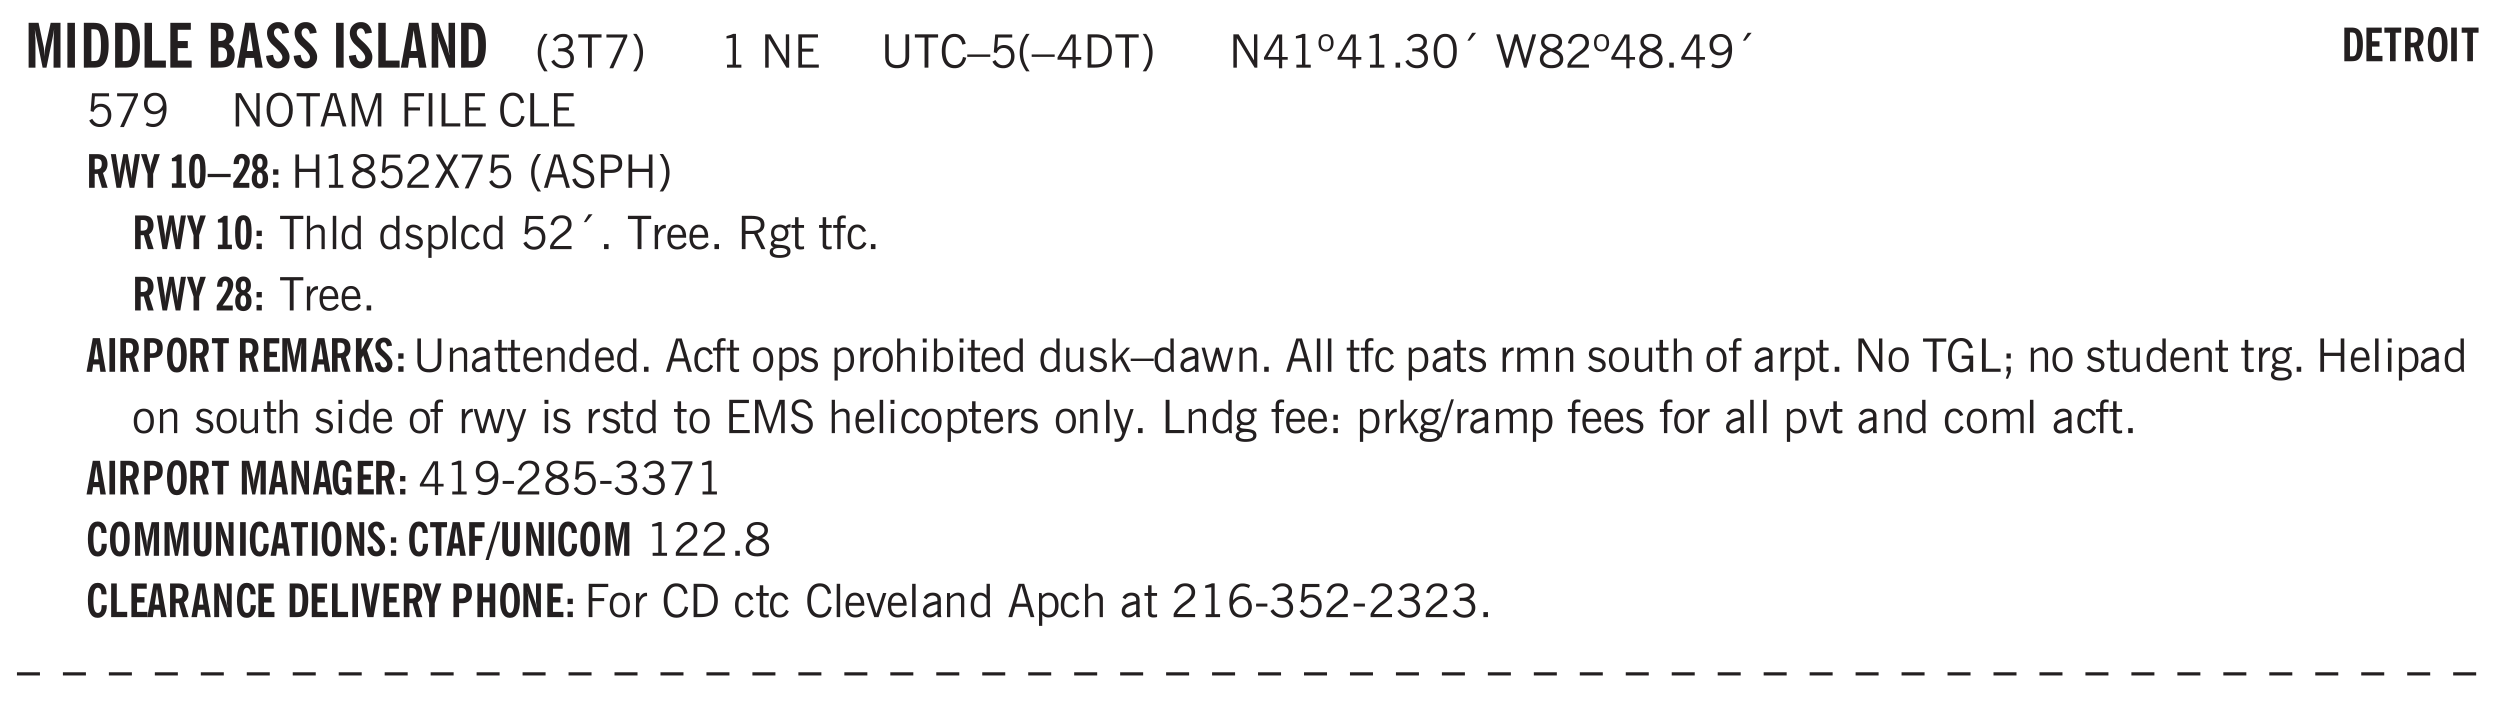 <svg xmlns="http://www.w3.org/2000/svg" xmlns:xlink="http://www.w3.org/1999/xlink" width="326pt" height="92pt" viewBox="0 0 326 92"><defs><symbol overflow="visible" id="ap"><path style="stroke:none" d="M1.797-3.938h-.734v1.563h.718c.446 0 .77-.055.969-.172.195-.125.297-.328.297-.61 0-.288-.09-.491-.266-.609-.18-.113-.508-.171-.984-.171ZM.578 0v-4.344h1.219c.601 0 1.039.094 1.312.282.282.18.422.468.422.875 0 .28-.078.515-.234.703-.149.18-.367.312-.656.406L3.656 0h-.531l-.953-1.969h-1.11V0Zm0 0"/></symbol><symbol overflow="visible" id="b"><path style="stroke:none" d="M.5 0v-5.844h1.297l.656 3.078c.031.125.055.297.078.516.02.219.04.484.063.797.008-.29.02-.55.031-.781.02-.227.047-.41.078-.547l.672-3.063h1.281V0H3.75l.016-3.781a37.874 37.874 0 0 1 .063-1.25c-.024.136-.048.297-.079.484-.031.18-.078.422-.14.734L2.827 0h-.5l-.781-3.813c-.063-.312-.117-.554-.156-.734-.032-.187-.059-.348-.079-.484l.047.875c.02.21.032.336.032.375V0Zm0 0"/></symbol><symbol overflow="visible" id="d"><path style="stroke:none" d="M1.484-.86h.235c.195 0 .347-.015.453-.046a.47.47 0 0 0 .25-.172c.101-.156.18-.379.234-.672.051-.3.078-.695.078-1.188 0-.476-.027-.863-.078-1.156-.054-.3-.133-.531-.234-.687a.492.492 0 0 0-.25-.172A1.689 1.689 0 0 0 1.719-5h-.235ZM.5 0v-5.844h1.203c.395 0 .703.043.922.125.219.086.406.227.563.422.187.25.32.563.406.938.094.367.14.84.14 1.421 0 .594-.046 1.079-.14 1.454-.086.375-.219.683-.406.921-.157.2-.344.344-.563.438-.219.086-.527.125-.922.125Zm0 0"/></symbol><symbol overflow="visible" id="e"><path style="stroke:none" d="M.5 0v-5.844h.969v4.922H3.28V0Zm0 0"/></symbol><symbol overflow="visible" id="f"><path style="stroke:none" d="M.5 0v-5.844h2.672v.907H1.469v1.468H2.78v.922H1.47v1.625H3.28V0Zm0 0"/></symbol><symbol overflow="visible" id="h"><path style="stroke:none" d="M1.484-3.469h.125c.32 0 .551-.062.688-.187.144-.133.219-.348.219-.64 0-.27-.063-.462-.188-.579-.125-.125-.336-.188-.625-.188H1.484Zm0 2.625c.032 0 .055.008.079.016h.14c.332 0 .567-.067.703-.203.145-.145.219-.38.219-.703 0-.313-.074-.54-.219-.688-.136-.144-.355-.219-.656-.219-.055 0-.137.008-.25.016h-.016ZM.5 0v-5.844h1.094c.426 0 .726.024.906.063.176.043.332.11.469.203.156.117.273.281.36.5.093.219.14.46.14.719 0 .293-.055.543-.156.75-.106.21-.262.386-.47.53.259.169.454.368.579.595.125.23.187.5.187.812 0 .211-.027.406-.078.594a1.685 1.685 0 0 1-.234.5c-.156.21-.371.36-.64.453C2.394-.039 2.003 0 1.483 0Zm0 0"/></symbol><symbol overflow="visible" id="i"><path style="stroke:none" d="M1.36-2.172h.796L1.75-4.89ZM.077 0l1.063-5.844h1.234L3.422 0h-.953l-.172-1.266H1.203L1.016 0Zm0 0"/></symbol><symbol overflow="visible" id="j"><path style="stroke:none" d="m.266-1.531.906-.14c.05.304.129.526.234.671a.48.48 0 0 0 .422.219c.176 0 .313-.051.406-.156a.572.572 0 0 0 .157-.422c0-.313-.352-.782-1.047-1.407a3.819 3.819 0 0 1-.235-.218 2.232 2.232 0 0 1-.53-.704A1.911 1.911 0 0 1 .39-4.5c0-.426.132-.77.406-1.031.27-.27.617-.407 1.047-.407.394 0 .71.122.953.36.25.242.406.586.469 1.031l-.891.125c-.031-.226-.102-.398-.203-.516a.433.433 0 0 0-.36-.187.489.489 0 0 0-.375.156.612.612 0 0 0-.14.422c0 .156.039.309.125.453.094.149.285.356.578.625.04.031.102.09.188.172.757.7 1.14 1.328 1.14 1.89 0 .438-.14.798-.422 1.079-.281.281-.64.422-1.078.422-.45 0-.808-.14-1.078-.422C.477-.61.316-1.008.266-1.531Zm0 0"/></symbol><symbol overflow="visible" id="k"><path style="stroke:none" d="M.5 0v-5.844h.89l1.141 3.11c.04.136.082.293.125.468.051.18.098.375.14.594h.032a9.442 9.442 0 0 1-.094-.672 4.31 4.31 0 0 1-.03-.515v-2.985h.843V0h-.813L1.516-3.375a3.89 3.89 0 0 1-.157-.5 7.997 7.997 0 0 1-.109-.531h-.031a5.475 5.475 0 0 1 .14 1.328V0Zm0 0"/></symbol><symbol overflow="visible" id="l"><path style="stroke:none" d="M1.203.484a5.307 5.307 0 0 1-.64-1.203 3.795 3.795 0 0 1-.204-1.25c0-.426.067-.836.204-1.234.144-.406.359-.805.64-1.203h.453A5.034 5.034 0 0 0 1-3.203 3.67 3.67 0 0 0 .797-1.97c0 .438.066.856.203 1.25.145.399.363.797.656 1.203Zm0 0"/></symbol><symbol overflow="visible" id="m"><path style="stroke:none" d="m.203-.797.375-.25c.133.242.297.422.485.547.195.125.414.188.656.188.3 0 .535-.079.703-.235.176-.156.265-.367.265-.64 0-.301-.109-.532-.328-.688-.21-.164-.515-.25-.921-.25-.063 0-.122.008-.172.016h-.157v-.407h.313c.375 0 .656-.066.844-.203.195-.144.296-.351.296-.625a.59.59 0 0 0-.218-.484c-.149-.125-.34-.188-.578-.188-.211 0-.399.047-.563.141a1.555 1.555 0 0 0-.453.453l-.344-.25c.188-.25.39-.43.61-.547.226-.125.484-.187.765-.187.375 0 .672.101.89.297a.927.927 0 0 1 .345.75c0 .242-.059.449-.172.625a1.023 1.023 0 0 1-.485.39c.258.106.457.25.594.438.133.187.203.414.203.672 0 .398-.133.714-.39.953-.25.242-.594.36-1.032.36-.336 0-.632-.075-.89-.22a1.646 1.646 0 0 1-.64-.656Zm0 0"/></symbol><symbol overflow="visible" id="n"><path style="stroke:none" d="M1.39 0v-3.922H.126v-.422h3.031v.422H1.891V0Zm0 0"/></symbol><symbol overflow="visible" id="o"><path style="stroke:none" d="m.828.078 1.828-4H.437v-.406h2.72v.281L1.327.078Zm0 0"/></symbol><symbol overflow="visible" id="p"><path style="stroke:none" d="M.313.484a4.75 4.75 0 0 0 .64-1.203 3.9 3.9 0 0 0 0-2.484 4.817 4.817 0 0 0-.64-1.203h.453c.289.398.504.797.64 1.203a3.9 3.9 0 0 1 0 2.484A4.75 4.75 0 0 1 .766.484Zm0 0"/></symbol><symbol overflow="visible" id="q"><path style="stroke:none" d="M2.047-4.406v4.015h.703V0H.875v-.39h.734v-3.5l-.796.093v-.312c.164-.04.32-.086.468-.141.157-.05.29-.102.407-.156Zm0 0"/></symbol><symbol overflow="visible" id="s"><path style="stroke:none" d="M.578 0v-4.344h.688l2 3.39v-3.39h.437V0h-.36L1.032-3.844V0Zm0 0"/></symbol><symbol overflow="visible" id="t"><path style="stroke:none" d="M.578 0v-4.344h2.563v.422H1.062v1.438h1.47v.406h-1.47v1.672H3.25V0Zm0 0"/></symbol><symbol overflow="visible" id="u"><path style="stroke:none" d="M.578-4.344h.469v2.797c0 .2.004.352.016.453.019.094.05.184.093.266a.816.816 0 0 0 .375.36c.164.085.364.124.594.124.238 0 .441-.039.61-.125a.856.856 0 0 0 .374-.36.875.875 0 0 0 .079-.28c.019-.102.03-.274.03-.516v-2.719h.485v2.875c0 .5-.137.887-.406 1.157-.274.261-.664.39-1.172.39-.512 0-.898-.129-1.156-.39C.707-.57.579-.958.579-1.47Zm0 0"/></symbol><symbol overflow="visible" id="v"><path style="stroke:none" d="M1.39 0v-3.922H.126v-.422h3.031v.422H1.891V0Zm0 0"/></symbol><symbol overflow="visible" id="w"><path style="stroke:none" d="M3.469-1.297c-.106.461-.29.805-.547 1.031-.25.23-.574.344-.969.344C1.41.078.993-.113.703-.5.422-.895.281-1.453.281-2.172c0-.695.145-1.242.438-1.64.289-.395.687-.594 1.187-.594.407 0 .735.11.985.328.25.219.414.543.5.969L2.953-3c-.062-.32-.183-.566-.36-.734A.882.882 0 0 0 1.954-4c-.387 0-.683.164-.89.484-.2.313-.297.766-.297 1.36 0 .586.101 1.031.312 1.344.207.312.504.468.89.468a.973.973 0 0 0 .704-.265c.187-.188.305-.446.36-.782Zm0 0"/></symbol><symbol overflow="visible" id="x"><path style="stroke:none" d="M0-1.406v-.313h3v.313Zm0 0"/></symbol><symbol overflow="visible" id="y"><path style="stroke:none" d="M.406-.781.796-1c.126.23.27.402.438.516a.94.94 0 0 0 .563.171c.312 0 .562-.101.75-.312.187-.219.281-.508.281-.875 0-.32-.09-.578-.265-.766a.914.914 0 0 0-.704-.296c-.21 0-.39.058-.546.171a.978.978 0 0 0-.344.5L.579-2l.187-2.328h2.218v.406H1.141l-.11 1.36a1.28 1.28 0 0 1 .39-.297c.145-.063.317-.094.516-.094.395 0 .72.137.97.406.25.274.374.625.374 1.063 0 .46-.136.836-.406 1.125-.273.293-.625.437-1.063.437-.335 0-.62-.074-.859-.219a1.48 1.48 0 0 1-.547-.64Zm0 0"/></symbol><symbol overflow="visible" id="z"><path style="stroke:none" d="M1.203.484a5.307 5.307 0 0 1-.64-1.203 3.795 3.795 0 0 1-.204-1.25c0-.426.067-.836.204-1.234.144-.406.359-.805.64-1.203h.453A5.034 5.034 0 0 0 1-3.203 3.67 3.67 0 0 0 .797-1.97c0 .438.066.856.203 1.25.145.399.363.797.656 1.203Zm0 0"/></symbol><symbol overflow="visible" id="A"><path style="stroke:none" d="M2.625-4.328v2.937h.719v.36h-.719v1.11h-.422v-1.11H.25v-.297l1.75-3Zm-.422 2.937v-2.546L.72-1.392Zm0 0"/></symbol><symbol overflow="visible" id="B"><path style="stroke:none" d="M1.5-3.938h-.438v3.516h.375c.333 0 .594-.02.782-.062.187-.051.347-.133.484-.25.176-.133.313-.32.406-.563.102-.25.157-.539.157-.875 0-.344-.047-.64-.141-.89a1.332 1.332 0 0 0-.422-.594 1.294 1.294 0 0 0-.469-.219 3.423 3.423 0 0 0-.734-.063ZM.578 0v-4.344H1.61c.332 0 .602.032.813.094.207.055.394.137.562.25.239.188.422.438.547.75.133.313.203.672.203 1.078 0 .719-.187 1.262-.562 1.625C2.797-.18 2.238 0 1.5 0Zm0 0"/></symbol><symbol overflow="visible" id="C"><path style="stroke:none" d="M.313.484a4.75 4.75 0 0 0 .64-1.203 3.9 3.9 0 0 0 0-2.484 4.817 4.817 0 0 0-.64-1.203h.453c.289.398.504.797.64 1.203a3.9 3.9 0 0 1 0 2.484A4.75 4.75 0 0 1 .766.484Zm0 0"/></symbol><symbol overflow="visible" id="D"><path style="stroke:none" d="M.484-3.234c0 .28.055.5.172.656.114.148.274.219.485.219.195 0 .351-.07.468-.22.114-.155.172-.374.172-.655 0-.29-.058-.508-.172-.657-.105-.144-.261-.218-.468-.218-.22 0-.387.074-.5.218-.106.149-.157.368-.157.657Zm-.328 0c0-.364.082-.645.25-.844.176-.195.422-.297.735-.297.3 0 .539.102.718.297.176.2.266.48.266.844 0 .355-.09.632-.266.828-.18.199-.418.297-.718.297-.313 0-.559-.098-.735-.297-.168-.196-.25-.473-.25-.828Zm0 0"/></symbol><symbol overflow="visible" id="E"><path style="stroke:none" d="M.61 0v-.656h.593V0Zm0 0"/></symbol><symbol overflow="visible" id="F"><path style="stroke:none" d="m.203-.797.375-.25c.133.242.297.422.485.547.195.125.414.188.656.188.3 0 .535-.079.703-.235.176-.156.265-.367.265-.64 0-.301-.109-.532-.328-.688-.21-.164-.515-.25-.921-.25-.063 0-.122.008-.172.016h-.157v-.407h.313c.375 0 .656-.066.844-.203.195-.144.296-.351.296-.625a.59.59 0 0 0-.218-.484c-.149-.125-.34-.188-.578-.188-.211 0-.399.047-.563.141a1.555 1.555 0 0 0-.453.453l-.344-.25c.188-.25.39-.43.61-.547.226-.125.484-.187.765-.187.375 0 .672.101.89.297a.927.927 0 0 1 .345.75c0 .242-.059.449-.172.625a1.023 1.023 0 0 1-.485.39c.258.106.457.25.594.438.133.187.203.414.203.672 0 .398-.133.714-.39.953-.25.242-.594.36-1.032.36-.336 0-.632-.075-.89-.22a1.646 1.646 0 0 1-.64-.656Zm0 0"/></symbol><symbol overflow="visible" id="G"><path style="stroke:none" d="M.75-2.172c0 .617.086 1.078.266 1.39a.858.858 0 0 0 .796.47c.344 0 .598-.157.766-.47.176-.312.266-.773.266-1.39 0-.601-.09-1.062-.266-1.375-.168-.312-.422-.469-.765-.469-.344 0-.61.157-.797.47-.18.312-.266.773-.266 1.374Zm-.453 0c0-.726.129-1.281.39-1.656.258-.383.633-.578 1.125-.578.489 0 .86.195 1.11.578.258.375.39.93.39 1.656 0 .73-.132 1.29-.39 1.672-.25.387-.621.578-1.11.578C1.32.078.946-.113.688-.5c-.261-.383-.39-.941-.39-1.672Zm0 0"/></symbol><symbol overflow="visible" id="H"><path style="stroke:none" d="m1.094-3.516.625-1.03h.515l-.828 1.03Zm0 0"/></symbol><symbol overflow="visible" id="I"><path style="stroke:none" d="M1.39 0 .126-4.344h.5l.922 3.25h.031l.938-3.25h.437l.938 3.25h.03l.923-3.25h.484L4.062 0H3.75L2.734-3.516 1.72 0Zm0 0"/></symbol><symbol overflow="visible" id="J"><path style="stroke:none" d="M1.734-2.11c-.343.126-.593.274-.75.438a.767.767 0 0 0-.234.563c0 .23.094.418.281.562.196.149.446.219.75.219.344 0 .614-.067.813-.203a.686.686 0 0 0 .297-.578.707.707 0 0 0-.266-.563c-.168-.144-.465-.289-.89-.437Zm.125-.39c.32-.102.547-.219.672-.344a.653.653 0 0 0 .203-.5.588.588 0 0 0-.265-.5c-.168-.125-.39-.187-.672-.187-.274 0-.492.062-.656.187a.58.58 0 0 0-.25.485c0 .187.078.355.234.5.156.136.398.257.734.359Zm-.609.203c-.262-.101-.46-.238-.594-.406a.963.963 0 0 1-.203-.61c0-.32.117-.582.36-.78.25-.208.578-.313.984-.313.426 0 .766.101 1.016.297.25.187.374.449.374.78a.94.94 0 0 1-.203.61c-.125.168-.32.305-.578.406.32.126.555.29.703.485.157.2.235.445.235.734 0 .367-.14.653-.422.86-.274.21-.649.312-1.125.312-.469 0-.84-.101-1.11-.312-.261-.22-.39-.516-.39-.891 0-.258.078-.488.234-.688.164-.207.406-.367.719-.484Zm0 0"/></symbol><symbol overflow="visible" id="K"><path style="stroke:none" d="M.297 0v-.406c.094-.219.219-.426.375-.625.156-.196.348-.395.578-.594.102-.094.27-.223.5-.39a4.37 4.37 0 0 0 .484-.391 1.86 1.86 0 0 0 .297-.406.95.95 0 0 0 .094-.407c0-.25-.074-.445-.219-.594-.148-.144-.351-.218-.61-.218a.928.928 0 0 0-.655.25c-.18.156-.297.386-.36.687L.36-3.188c.082-.394.25-.695.5-.906.25-.207.567-.312.954-.312.394 0 .707.105.937.312.227.211.344.496.344.86 0 .156-.024.296-.063.421-.031.118-.09.231-.172.344-.148.211-.453.485-.921.828a6.86 6.86 0 0 0-.235.172 5.132 5.132 0 0 0-.61.547C.939-.742.82-.57.75-.406h2.344V0Zm0 0"/></symbol><symbol overflow="visible" id="L"><path style="stroke:none" d="M2.797-2.797c-.012-.375-.11-.672-.297-.89a.923.923 0 0 0-.734-.329c-.274 0-.5.102-.688.297-.18.188-.266.43-.266.719 0 .313.083.563.25.75.165.188.391.281.672.281.227 0 .43-.066.61-.203.187-.144.336-.351.453-.625Zm0 .656c-.156.18-.328.313-.516.407-.187.093-.39.14-.61.14-.398 0-.718-.125-.968-.375-.242-.258-.36-.61-.36-1.047 0-.406.13-.734.391-.984.27-.258.614-.39 1.032-.39.5 0 .875.171 1.125.515.257.336.39.836.39 1.5 0 .75-.164 1.352-.484 1.797-.313.437-.735.656-1.266.656C1.332.078 1.148.051.984 0a1.29 1.29 0 0 1-.421-.188L.75-.561c.113.085.234.148.36.187.132.031.273.047.421.047.383 0 .692-.16.922-.484.227-.333.344-.774.344-1.329Zm0 0"/></symbol><symbol overflow="visible" id="M"><path style="stroke:none" d="m.828.078 1.828-4H.437v-.406h2.72v.281L1.327.078Zm0 0"/></symbol><symbol overflow="visible" id="N"><path style="stroke:none" d="M.766-2.172c0 .574.109 1.024.328 1.344.218.324.52.484.906.484.375 0 .672-.16.89-.484.22-.32.329-.77.329-1.344 0-.57-.11-1.02-.328-1.344C2.67-3.836 2.375-4 2-4c-.387 0-.688.164-.906.484-.219.325-.328.774-.328 1.344Zm-.485 0c0-.676.149-1.219.453-1.625.313-.406.735-.61 1.266-.61.52 0 .93.204 1.234.61.313.399.47.938.47 1.625 0 .688-.157 1.235-.47 1.64-.304.407-.714.61-1.234.61-.523 0-.938-.203-1.25-.61-.313-.405-.469-.952-.469-1.64Zm0 0"/></symbol><symbol overflow="visible" id="O"><path style="stroke:none" d="M1.11-1.75h1.374l-.656-2.266h-.062ZM.11 0l1.327-4.344h.735L3.5 0H3l-.39-1.344H1L.61 0Zm0 0"/></symbol><symbol overflow="visible" id="P"><path style="stroke:none" d="M.578 0v-4.344h.75L2.531-.672 3.75-4.344h.703V0h-.469v-3.828L2.672 0h-.313L1.047-3.828V0Zm0 0"/></symbol><symbol overflow="visible" id="Q"><path style="stroke:none" d="M.578 0v-4.344h2.547v.422H1.062v1.438h1.532v.406H1.063V0Zm0 0"/></symbol><symbol overflow="visible" id="R"><path style="stroke:none" d="M.61 0v-4.344h.484V0Zm0 0"/></symbol><symbol overflow="visible" id="S"><path style="stroke:none" d="M.61 0v-4.344h.5v3.938h1.937V0Zm0 0"/></symbol><symbol overflow="visible" id="ad"><path style="stroke:none" d="M.578 0v-4.344h.485v1.86h2.171v-1.86h.47V0h-.47v-2.063H1.063V0Zm0 0"/></symbol><symbol overflow="visible" id="ae"><path style="stroke:none" d="m.047 0 1.328-2.313-1.203-2.03h.562l.922 1.624.875-1.625h.563L1.922-2.312 3.234 0h-.546L1.655-1.89.594 0Zm0 0"/></symbol><symbol overflow="visible" id="af"><path style="stroke:none" d="m.203-1.094.453-.14c.082.273.219.492.406.656a.994.994 0 0 0 .657.234c.27 0 .488-.066.656-.203a.67.67 0 0 0 .25-.547.72.72 0 0 0-.078-.343.84.84 0 0 0-.219-.266c-.137-.094-.383-.203-.734-.328a7.453 7.453 0 0 1-.266-.094c-.367-.145-.625-.3-.781-.469a.98.98 0 0 1-.219-.656c0-.352.113-.633.344-.844.226-.207.535-.312.922-.312.332 0 .613.093.843.281.239.18.41.438.516.781l-.437.125a1.08 1.08 0 0 0-.344-.594.976.976 0 0 0-.625-.203c-.23 0-.418.07-.563.204-.136.124-.203.296-.203.515 0 .106.02.2.063.281.05.086.125.168.219.25.101.075.328.172.671.297.114.043.204.074.266.094.406.156.688.328.844.516.156.187.234.433.234.734 0 .355-.125.648-.375.875-.242.219-.562.328-.969.328-.386 0-.71-.098-.968-.297-.25-.195-.438-.488-.563-.875Zm0 0"/></symbol><symbol overflow="visible" id="ag"><path style="stroke:none" d="M1.047-2.344h.734c.395 0 .676-.062.844-.187.164-.125.25-.332.25-.625 0-.281-.09-.477-.266-.594-.168-.125-.453-.188-.859-.188h-.703ZM.578 0v-4.344h1.266c.52 0 .898.102 1.14.297.25.188.375.484.375.89 0 .387-.12.688-.359.907-.242.21-.578.313-1.016.313h-.937V0Zm0 0"/></symbol><symbol overflow="visible" id="ah"><path style="stroke:none" d="M.5 0v-4.344h.422v1.672c.176-.187.348-.316.515-.39a1.21 1.21 0 0 1 .547-.126c.27 0 .477.079.625.235.145.148.22.355.22.625V0h-.423v-2.156c0-.239-.043-.406-.125-.5-.086-.102-.219-.156-.406-.156-.168 0-.328.042-.484.124a1.708 1.708 0 0 0-.47.344V0Zm0 0"/></symbol><symbol overflow="visible" id="ai"><path style="stroke:none" d="M.516 0v-4.344h.453V0Zm0 0"/></symbol><symbol overflow="visible" id="aj"><path style="stroke:none" d="M2.297-2.36a1.066 1.066 0 0 0-.36-.343.87.87 0 0 0-.453-.125c-.25 0-.449.11-.593.328-.149.21-.22.508-.22.89 0 .43.071.75.22.97.144.218.359.328.64.328a.81.81 0 0 0 .422-.11 1.05 1.05 0 0 0 .344-.36Zm.437-1.984v3.969c.008.137.024.262.047.375h-.344l-.093-.39a1.106 1.106 0 0 1-.39.343 1.152 1.152 0 0 1-.485.094c-.399 0-.703-.14-.922-.422-.211-.29-.313-.691-.313-1.203 0-.52.11-.914.329-1.188.218-.28.523-.421.921-.421.188 0 .348.039.485.109a.796.796 0 0 1 .328.297v-1.563Zm0 0"/></symbol><symbol overflow="visible" id="ak"><path style="stroke:none" d="m.11-.547.359-.265c.113.167.242.292.39.375.157.085.32.124.5.124a.698.698 0 0 0 .454-.14.479.479 0 0 0 .171-.39c0-.239-.242-.427-.718-.563-.106-.032-.188-.055-.25-.078-.262-.07-.461-.176-.594-.313a.782.782 0 0 1-.188-.531c0-.258.082-.469.25-.625.176-.156.407-.235.688-.235.238 0 .445.043.625.126.187.085.351.214.5.39l-.281.297a1.223 1.223 0 0 0-.375-.344.943.943 0 0 0-.438-.11.572.572 0 0 0-.39.126.426.426 0 0 0-.141.328c0 .063.008.125.031.188.031.054.07.101.125.14.094.063.27.133.531.203.133.032.235.059.297.078.27.094.461.211.578.344a.754.754 0 0 1 .188.531c0 .293-.106.524-.313.688-.199.168-.468.25-.812.25-.242 0-.465-.05-.672-.156a1.335 1.335 0 0 1-.516-.438Zm0 0"/></symbol><symbol overflow="visible" id="al"><path style="stroke:none" d="M.922-.781c.125.168.25.289.375.36.133.073.289.108.469.108.257 0 .46-.101.609-.312.145-.219.219-.523.219-.922 0-.426-.074-.742-.219-.953-.148-.219-.367-.328-.656-.328a.85.85 0 0 0-.453.125c-.137.086-.25.2-.344.344ZM.5 1.14v-4.282h.328l.078.391a.975.975 0 0 1 .375-.328.96.96 0 0 1 .453-.11c.414 0 .739.141.97.422.226.282.343.688.343 1.22 0 .51-.117.905-.344 1.187-.219.273-.543.406-.969.406-.18 0-.336-.031-.468-.094a.973.973 0 0 1-.344-.297v1.485Zm0 0"/></symbol><symbol overflow="visible" id="am"><path style="stroke:none" d="M2.672-.75c-.125.273-.29.477-.485.61-.199.124-.433.187-.703.187-.406 0-.718-.133-.937-.406C.328-.641.219-1.047.219-1.58c0-.507.11-.905.328-1.187.226-.289.539-.437.937-.437.27 0 .5.078.688.234.195.149.344.352.437.61l-.421.14a.946.946 0 0 0-.282-.437.638.638 0 0 0-.437-.172c-.262 0-.461.11-.594.328-.137.219-.203.527-.203.922 0 .418.066.734.203.953.133.21.344.313.625.313.164 0 .316-.051.453-.157a1.24 1.24 0 0 0 .36-.484Zm0 0"/></symbol><symbol overflow="visible" id="an"><path style="stroke:none" d="M.5 0v-3.14h.438v.718c.101-.258.226-.445.375-.562a.781.781 0 0 1 .53-.188h.095l.015.438h-.062a.8.8 0 0 0-.579.25c-.156.168-.28.414-.375.734V0Zm0 0"/></symbol><symbol overflow="visible" id="ao"><path style="stroke:none" d="M.688-1.86h1.53c-.011-.288-.085-.523-.218-.702a.661.661 0 0 0-.547-.266c-.23 0-.414.09-.547.265-.136.168-.21.403-.219.704Zm1.734.985.328.188c-.125.25-.293.437-.5.562-.21.117-.465.172-.766.172-.406 0-.718-.133-.937-.406C.336-.641.234-1.047.234-1.58c0-.5.102-.89.313-1.171.219-.29.52-.438.906-.438.383 0 .68.141.89.422.22.274.329.657.329 1.157v.125h-2v.109c0 .324.078.586.234.781a.77.77 0 0 0 .625.281.945.945 0 0 0 .516-.14c.156-.102.281-.242.375-.422Zm0 0"/></symbol><symbol overflow="visible" id="c"><path style="stroke:none" d="M.516 0v-5.844H1.5V0Zm0 0"/></symbol><symbol overflow="visible" id="aq"><path style="stroke:none" d="M.563.313c0 .156.07.269.218.343.145.082.36.125.64.125.333 0 .583-.043.75-.125.165-.074.25-.187.25-.344 0-.156-.085-.273-.25-.343-.167-.082-.417-.125-.75-.125-.28 0-.495.043-.64.125C.633.05.562.164.562.313Zm.156-2.454c0 .243.062.43.187.563.125.125.305.187.547.187.219 0 .39-.062.516-.187.133-.125.203-.3.203-.531 0-.227-.07-.407-.203-.532a.756.756 0 0 0-.547-.203c-.219 0-.39.063-.516.188-.125.125-.187.297-.187.515ZM.656-.25a.587.587 0 0 1-.281-.172.504.504 0 0 1-.094-.312c0-.094.031-.176.094-.25.063-.082.172-.172.328-.266a.831.831 0 0 1-.297-.344 1.254 1.254 0 0 1-.094-.5c0-.344.098-.613.297-.812.207-.196.493-.297.86-.297.144 0 .273.023.39.062.125.043.239.102.344.172.113-.094.211-.16.297-.203a.732.732 0 0 1 .281-.062h.078v.406h-.093a.849.849 0 0 0-.25.031c-.055.012-.09.031-.11.063.051.086.094.18.125.28.031.095.047.204.047.329 0 .336-.105.602-.312.797-.2.2-.477.297-.829.297-.074 0-.152-.004-.234-.016a1.382 1.382 0 0 1-.234-.047.545.545 0 0 0-.203.125.209.209 0 0 0-.063.156c0 .137.195.215.594.235.133.012.238.023.312.031.477.043.801.125.97.25.175.125.265.32.265.594 0 .27-.121.476-.36.625-.242.144-.593.219-1.062.219-.43 0-.75-.063-.969-.188C.243.828.141.633.141.375.14.227.176.102.25 0c.082-.094.219-.176.406-.25Zm0 0"/></symbol><symbol overflow="visible" id="ar"><path style="stroke:none" d="M1.734-.375v.36a1.42 1.42 0 0 1-.218.046 2.314 2.314 0 0 1-.25.016c-.23 0-.407-.047-.532-.14C.617-.196.563-.353.563-.564v-2.203h-.47v-.375h.47v-1.015h.453v1.015h.718v.375h-.718V-.75c0 .18.023.293.078.344.062.054.172.078.328.078.082 0 .18-.016.297-.047Zm0 0"/></symbol><symbol overflow="visible" id="as"><path style="stroke:none" d="M.547 0v-2.766H.016v-.375h.53v-.437c0-.281.056-.485.173-.61.125-.132.312-.203.562-.203.051 0 .11.008.172.016.063 0 .129.012.203.031v.36c-.054-.008-.11-.02-.172-.032-.054-.007-.101-.015-.14-.015-.125 0-.219.039-.282.11-.054.062-.078.163-.078.296v.484h.657v.375H.984V0Zm0 0"/></symbol><symbol overflow="visible" id="aC"><path style="stroke:none" d="M.5 0v-3.14h.39v.484c.176-.188.348-.32.516-.406.164-.083.344-.126.532-.126.257 0 .457.079.593.235.145.148.219.355.219.625V0h-.422v-2.156c0-.239-.043-.406-.125-.5-.074-.102-.203-.156-.39-.156a.911.911 0 0 0-.454.124 1.548 1.548 0 0 0-.437.344V0Zm0 0"/></symbol><symbol overflow="visible" id="aD"><path style="stroke:none" d="M2.125-.828v-.86c-.523.106-.89.227-1.11.36-.218.137-.327.308-.327.516 0 .148.039.261.125.343.093.086.222.125.39.125a.994.994 0 0 0 .422-.11c.156-.081.32-.206.5-.374Zm-.016.406a1.71 1.71 0 0 1-.468.36 1.36 1.36 0 0 1-.532.109.874.874 0 0 1-.625-.234.874.874 0 0 1-.234-.625.93.93 0 0 1 .422-.797c.289-.196.773-.36 1.453-.485v-.234a.436.436 0 0 0-.172-.344.698.698 0 0 0-.453-.14.85.85 0 0 0-.453.124.976.976 0 0 0-.313.36L.36-2.531c.114-.219.266-.38.454-.485.195-.113.437-.171.718-.171.332 0 .586.085.766.25.187.156.281.382.281.671v1.75c0 .086.004.168.016.25.008.075.023.149.047.22V0h-.485Zm0 0"/></symbol><symbol overflow="visible" id="aE"><path style="stroke:none" d="M.64-1.578c0 .418.07.734.22.953.156.21.374.313.656.313.27 0 .476-.102.625-.313.156-.219.234-.531.234-.938 0-.414-.074-.726-.219-.937a.724.724 0 0 0-.64-.328.76.76 0 0 0-.657.328c-.148.21-.218.516-.218.922Zm-.437 0c0-.508.113-.906.344-1.188.226-.28.55-.421.969-.421.414 0 .738.14.968.421.227.282.344.68.344 1.188 0 .523-.117.922-.344 1.203-.23.281-.554.422-.968.422-.418 0-.743-.14-.97-.422-.23-.281-.343-.68-.343-1.203Zm0 0"/></symbol><symbol overflow="visible" id="aF"><path style="stroke:none" d="M.484-3.813v-.53H1v.53ZM.516 0v-3.14h.453V0Zm0 0"/></symbol><symbol overflow="visible" id="aG"><path style="stroke:none" d="M.922-.781c.113.156.238.277.375.36.133.073.285.108.453.108.25 0 .445-.101.594-.312.144-.219.219-.52.219-.906 0-.438-.075-.758-.22-.969a.724.724 0 0 0-.64-.328.825.825 0 0 0-.437.125c-.125.086-.243.2-.344.344ZM.453 0c.02-.156.031-.316.031-.484C.492-.648.5-.82.5-1v-3.344h.422v1.578a.952.952 0 0 1 .344-.312c.132-.07.289-.11.468-.11.407 0 .72.141.938.422.219.282.328.688.328 1.22 0 .51-.11.905-.328 1.187-.219.273-.54.406-.953.406-.18 0-.336-.031-.469-.094a.983.983 0 0 1-.36-.328L.798 0Zm0 0"/></symbol><symbol overflow="visible" id="aH"><path style="stroke:none" d="M2.719-3.14V0h-.39v-.469c-.18.18-.352.309-.517.39a1.193 1.193 0 0 1-.53.126c-.262 0-.466-.07-.61-.219C.535-.328.469-.539.469-.812v-2.329H.89v2.157c0 .242.035.414.109.515.082.094.21.14.39.14a.993.993 0 0 0 .454-.108 1.95 1.95 0 0 0 .437-.36V-3.14Zm0 0"/></symbol><symbol overflow="visible" id="aI"><path style="stroke:none" d="M.5 0v-4.344h.422v2.813l1.406-1.61h.469L1.797-2l1.11 2h-.485L1.5-1.656l-.578.625V0Zm0 0"/></symbol><symbol overflow="visible" id="aJ"><path style="stroke:none" d="M1 0 .125-3.14h.438l.703 2.624L2-3.14h.375l.734 2.625.704-2.625h.421L3.375 0h-.531l-.656-2.36L1.53 0Zm0 0"/></symbol><symbol overflow="visible" id="aK"><path style="stroke:none" d="M.484 0v-3.14h.391v.484c.176-.188.344-.32.5-.406.164-.083.344-.126.531-.126.196 0 .36.047.485.141.125.086.21.215.265.39.176-.187.348-.32.516-.405.164-.083.344-.126.531-.126.258 0 .457.079.594.235.133.148.203.355.203.625V0h-.422v-2.188c0-.218-.043-.374-.125-.468-.074-.102-.2-.156-.375-.156a.911.911 0 0 0-.453.124 1.683 1.683 0 0 0-.422.344V0h-.422v-2.172c0-.226-.043-.39-.125-.484-.074-.102-.199-.156-.375-.156a.993.993 0 0 0-.437.109 1.868 1.868 0 0 0-.438.36V0Zm0 0"/></symbol><symbol overflow="visible" id="aL"><path style="stroke:none" d="m3.125 0-.016-.469a1.37 1.37 0 0 1-.484.406 1.45 1.45 0 0 1-.656.141c-.524 0-.938-.195-1.25-.594C.414-.922.266-1.46.266-2.14c0-.718.148-1.273.453-1.671.3-.395.722-.594 1.265-.594.383 0 .704.105.954.312.25.211.437.528.562.953l-.5.094c-.086-.312-.215-.547-.39-.703A.884.884 0 0 0 1.968-4c-.387 0-.684.156-.89.469-.212.312-.313.761-.313 1.344 0 .585.109 1.039.328 1.359.218.324.52.484.906.484.32 0 .578-.094.766-.281.187-.188.28-.441.28-.766v-.296h-1v-.422h1.5V0Zm0 0"/></symbol><symbol overflow="visible" id="aM"><path style="stroke:none" d="m.594.89.328-.937H.687v-.625h.563v.703L.89.906Zm.094-2.624v-.657h.562v.657Zm0 0"/></symbol><symbol overflow="visible" id="aN"><path style="stroke:none" d="M1.188-.047.063-3.14H.5l.922 2.516.812-2.516h.438L1.609.047c-.148.437-.304.726-.468.875-.168.144-.391.219-.672.219-.055 0-.106-.008-.156-.016a.644.644 0 0 1-.126-.016V.703C.228.711.27.72.314.72c.039.008.082.015.124.015.208 0 .368-.058.485-.171.113-.118.203-.32.265-.61Zm0 0"/></symbol><symbol overflow="visible" id="aO"><path style="stroke:none" d="M.64 0v-.656h.579V0Zm0-1.734v-.657h.579v.657Zm0 0"/></symbol><symbol overflow="visible" id="aP"><path style="stroke:none" d="M1.719-4.406.109.562H-.25l1.61-4.968Zm0 0"/></symbol><symbol overflow="visible" id="aQ"><path style="stroke:none" d="M1.094 0 .062-3.14H.5l.875 2.687.86-2.688h.437L1.656 0Zm0 0"/></symbol><symbol overflow="visible" id="aT"><path style="stroke:none" d="M.25-1.375v-.39h1.469v.39Zm0 0"/></symbol><symbol overflow="visible" id="bc"><path style="stroke:none" d="M.828-1.531c.02.375.125.672.313.89.187.22.43.329.734.329a.89.89 0 0 0 .672-.282 1.02 1.02 0 0 0 .281-.734c0-.313-.086-.563-.25-.75-.168-.188-.39-.281-.672-.281a.999.999 0 0 0-.625.218c-.18.137-.328.34-.453.61Zm.016-.657c.156-.187.328-.328.515-.421.188-.094.383-.141.594-.141.406 0 .727.137.969.406.25.262.375.606.375 1.031 0 .407-.137.743-.406 1-.262.25-.606.376-1.032.376-.492 0-.867-.165-1.125-.5C.484-.781.36-1.285.36-1.954c0-.75.157-1.344.47-1.781.312-.438.734-.657 1.265-.657.176 0 .344.024.5.063.164.031.328.094.484.187l-.203.36a1.104 1.104 0 0 0-.36-.156A1.408 1.408 0 0 0 2.095-4c-.387 0-.696.168-.922.5-.219.324-.328.762-.328 1.313Zm0 0"/></symbol><symbol overflow="visible" id="T"><path style="stroke:none" d="M1.11-2.422c.019.012.038.016.062.016h.11c.269 0 .46-.051.577-.156.114-.114.172-.301.172-.563 0-.238-.058-.41-.172-.516-.105-.101-.28-.156-.53-.156-.044 0-.11.008-.204.016h-.016ZM2.796 0h-.75l-.531-1.828a.535.535 0 0 1-.141.016h-.266V0H.375v-4.39h.969c.281 0 .488.023.625.062.144.031.273.09.39.172.133.105.239.25.313.437.07.188.11.399.11.625 0 .262-.055.492-.157.688-.094.199-.242.355-.438.469Zm0 0"/></symbol><symbol overflow="visible" id="U"><path style="stroke:none" d="M.828 0 .094-4.39H.75l.375 2.421c.008.074.02.184.031.328.008.137.02.32.032.547.007-.226.019-.414.03-.562.02-.157.036-.27.048-.344l.453-2.39h.578l.422 2.468c.02.125.035.258.047.39.02.137.03.282.03.438 0-.144.005-.289.017-.437.007-.145.023-.285.046-.422l.375-2.438h.657L3.156 0h-.61l-.468-2.469a19.254 19.254 0 0 1-.062-.469 3.15 3.15 0 0 1-.032-.468c-.023.25-.043.449-.062.594-.012.148-.024.25-.031.312L1.42 0Zm0 0"/></symbol><symbol overflow="visible" id="V"><path style="stroke:none" d="M.797 0v-1.813l-.86-2.578h.735l.406 1.375c.02.063.035.149.047.25.02.106.035.227.047.36a5.12 5.12 0 0 1 .031-.375c.02-.102.04-.188.063-.25l.406-1.36h.734l-.875 2.579V0Zm0 0"/></symbol><symbol overflow="visible" id="X"><path style="stroke:none" d="M1.64-.578h.563V0H.375v-.578h.594v-2.875H.375v-.406a1.38 1.38 0 0 0 .39-.188c.126-.082.255-.18.391-.297h.485Zm0 0"/></symbol><symbol overflow="visible" id="Y"><path style="stroke:none" d="M.922-2.172c0 .637.023 1.07.078 1.297.05.219.148.328.297.328.133 0 .226-.11.281-.328.063-.227.094-.66.094-1.297 0-.633-.031-1.062-.094-1.281-.055-.227-.148-.344-.281-.344-.149 0-.246.117-.297.344-.055.219-.078.648-.078 1.281Zm-.703 0c0-.82.078-1.398.234-1.734.164-.344.445-.516.844-.516.383 0 .66.172.828.516.164.344.25.922.25 1.734 0 .813-.086 1.39-.25 1.735-.168.343-.445.515-.828.515-.399 0-.68-.172-.844-.515C.297-.781.22-1.36.22-2.173Zm0 0"/></symbol><symbol overflow="visible" id="Z"><path style="stroke:none" d="M0-1.39v-.423h3v.422Zm0 0"/></symbol><symbol overflow="visible" id="aa"><path style="stroke:none" d="M2.313 0H.219v-.64c.531-.72.906-1.282 1.125-1.688.218-.406.328-.742.328-1.016a.596.596 0 0 0-.094-.36.29.29 0 0 0-.25-.14.304.304 0 0 0-.281.172c-.063.117-.094.29-.094.516v.062H.266c.007-.426.101-.754.28-.984.188-.227.446-.344.782-.344.313 0 .563.102.75.297.195.188.297.438.297.75 0 .293-.102.64-.297 1.047-.2.398-.562.96-1.094 1.687h1.329Zm0 0"/></symbol><symbol overflow="visible" id="ab"><path style="stroke:none" d="M.813-2.297a.963.963 0 0 1-.391-.39 1.183 1.183 0 0 1-.125-.579c0-.351.086-.632.266-.843.175-.207.421-.313.734-.313.3 0 .539.106.719.313.175.21.265.492.265.843 0 .23-.043.422-.125.579-.086.156-.215.289-.39.39.207.106.359.25.453.438.094.18.14.414.14.703 0 .375-.101.68-.296.906-.188.219-.446.328-.766.328C.96.078.703-.032.516-.25.328-.477.234-.781.234-1.156c0-.29.047-.524.141-.703a.987.987 0 0 1 .438-.438Zm.14-.937c0 .199.024.351.078.453.063.094.149.14.266.14.113 0 .195-.05.25-.156.062-.101.094-.25.094-.437 0-.207-.032-.36-.094-.454-.055-.093-.14-.14-.266-.14-.117 0-.199.055-.25.156-.054.094-.078.242-.078.438Zm.703 1.984c0-.25-.031-.43-.093-.547a.32.32 0 0 0-.297-.172c-.118 0-.204.063-.266.188-.063.125-.094.304-.094.531 0 .25.031.438.094.563.07.117.172.171.297.171s.21-.062.266-.187c.062-.125.093-.305.093-.547Zm0 0"/></symbol><symbol overflow="visible" id="ac"><path style="stroke:none" d="M.375-1.703v-.703h.688v.703ZM.375 0v-.719h.688V0Zm0 0"/></symbol><symbol overflow="visible" id="at"><path style="stroke:none" d="M1.016-1.625h.593l-.296-2.047ZM.046 0 .86-4.39h.922L2.563 0h-.72L1.72-.953H.906L.766 0Zm0 0"/></symbol><symbol overflow="visible" id="au"><path style="stroke:none" d="M.39 0v-4.39h.735V0Zm0 0"/></symbol><symbol overflow="visible" id="av"><path style="stroke:none" d="M1.11-2.422c.019.012.038.016.062.016h.125c.27 0 .46-.051.578-.156.113-.114.172-.301.172-.563 0-.227-.059-.395-.172-.5-.105-.113-.277-.172-.516-.172a.644.644 0 0 0-.125.016H1.11ZM.374 0v-4.39h.969c.52 0 .89.105 1.11.312.218.2.327.531.327 1 0 .418-.117.734-.344.953-.218.21-.539.313-.953.313H1.11V0Zm0 0"/></symbol><symbol overflow="visible" id="aw"><path style="stroke:none" d="M.938-2.188c0 .563.046.977.14 1.235.094.262.234.39.422.39.188 0 .328-.128.422-.39.094-.258.14-.672.14-1.235 0-.562-.046-.972-.14-1.234-.094-.27-.234-.406-.422-.406-.188 0-.328.137-.422.406-.094.262-.14.672-.14 1.235Zm-.72 0c0-.75.102-1.316.313-1.703.219-.382.54-.578.969-.578.426 0 .75.196.969.578.219.387.328.954.328 1.704s-.11 1.32-.328 1.703c-.219.386-.543.578-.969.578-.43 0-.75-.192-.969-.578C.321-.867.22-1.438.22-2.188Zm0 0"/></symbol><symbol overflow="visible" id="ax"><path style="stroke:none" d="M.813 0v-3.719H.078v-.672h2.203v.672h-.734V0Zm0 0"/></symbol><symbol overflow="visible" id="ay"><path style="stroke:none" d="M.375 0v-4.39h2v.687H1.109v1.094h.97v.703h-.97v1.218h1.36V0Zm0 0"/></symbol><symbol overflow="visible" id="az"><path style="stroke:none" d="M.375 0v-4.39h.969l.5 2.312c.02.094.035.226.047.39.02.168.039.368.062.594 0-.218.004-.41.016-.578.02-.176.039-.312.062-.406l.5-2.313H3.5V0h-.688l.016-2.828v-.297c.008-.156.024-.375.047-.656-.023.105-.047.226-.078.36-.024.136-.055.323-.094.562L2.125 0h-.39l-.579-2.86a13.642 13.642 0 0 0-.11-.562c-.023-.133-.042-.254-.062-.36.02.282.032.5.032.657.007.156.015.258.015.297L1.047 0Zm0 0"/></symbol><symbol overflow="visible" id="aA"><path style="stroke:none" d="M.375 0v-4.39h.734v1.5l.797-1.5h.75l-.844 1.577L2.75 0H2l-.672-2.14-.219.406V0Zm0 0"/></symbol><symbol overflow="visible" id="aB"><path style="stroke:none" d="m.188-1.14.687-.11c.04.23.098.402.172.516a.393.393 0 0 0 .328.156c.125 0 .223-.04.297-.125a.427.427 0 0 0 .125-.313c0-.238-.262-.593-.781-1.062-.086-.07-.149-.125-.188-.156a1.597 1.597 0 0 1-.406-.532 1.392 1.392 0 0 1-.14-.609c0-.313.1-.566.312-.766.207-.207.469-.312.781-.312.3 0 .54.09.719.266.187.18.3.437.344.78l-.657.095a.848.848 0 0 0-.156-.391.302.302 0 0 0-.266-.14.353.353 0 0 0-.28.124c-.075.074-.11.18-.11.313 0 .117.031.23.094.344.07.105.218.257.437.453l.14.14c.57.524.86.992.86 1.406 0 .336-.11.61-.328.829-.211.21-.477.312-.797.312-.336 0-.605-.101-.813-.312-.21-.22-.335-.52-.375-.907Zm0 0"/></symbol><symbol overflow="visible" id="aR"><path style="stroke:none" d="M.375 0v-4.39h.672l.844 2.343c.039.094.078.211.109.344.031.137.063.289.094.453h.031c-.031-.188-.059-.352-.078-.5a2.627 2.627 0 0 1-.031-.39v-2.25h.64V0h-.61l-.905-2.531a2.346 2.346 0 0 1-.125-.375 5.311 5.311 0 0 1-.079-.39H.922c.031.155.05.32.062.483.02.157.032.325.032.5V0Zm0 0"/></symbol><symbol overflow="visible" id="aS"><path style="stroke:none" d="m2.328 0-.094-.234A.926.926 0 0 1 1.922 0 .885.885 0 0 1 1.5.094c-.43 0-.75-.192-.969-.578C.321-.867.22-1.438.22-2.188S.32-3.503.53-3.89c.219-.382.54-.578.969-.578.363 0 .648.133.86.39.206.263.312.622.312 1.079v.031h-.688c0-.281-.043-.492-.125-.64-.086-.145-.203-.22-.359-.22-.188 0-.328.138-.422.407-.094.262-.14.672-.14 1.235 0 .574.046.992.14 1.25.102.261.258.39.469.39a.348.348 0 0 0 .312-.172c.082-.113.125-.273.125-.484v-.422H1.5v-.594h1.172V0Zm0 0"/></symbol><symbol overflow="visible" id="aU"><path style="stroke:none" d="M1.984-2.969c0-.281-.043-.492-.125-.64-.086-.145-.203-.22-.359-.22-.188 0-.328.138-.422.407-.094.262-.14.672-.14 1.235 0 .562.046.98.14 1.25.094.261.238.39.438.39.164 0 .289-.078.375-.234.082-.156.125-.395.125-.719v-.063h.671v.063c0 .492-.109.883-.328 1.172-.21.281-.496.422-.859.422-.43 0-.75-.192-.969-.578C.321-.867.22-1.438.22-2.188S.32-3.503.53-3.89c.219-.382.54-.578.969-.578.363 0 .645.133.844.39.207.263.312.634.312 1.11Zm0 0"/></symbol><symbol overflow="visible" id="aV"><path style="stroke:none" d="M2.656-1.375c0 .512-.094.887-.281 1.125-.18.23-.465.344-.86.344C1.118.094.829-.02.642-.25.453-.488.359-.863.359-1.375v-3.016h.75v3.157c0 .242.032.406.094.5.063.093.16.14.297.14.156 0 .258-.047.313-.14.062-.102.093-.286.093-.547v-3.11h.75Zm0 0"/></symbol><symbol overflow="visible" id="aW"><path style="stroke:none" d="M.375 0v-4.39h2v.687H1.109v1.094h.97v.703h-.97V0Zm0 0"/></symbol><symbol overflow="visible" id="aX"><path style="stroke:none" d="M.281.547H-.14L1.391-4.47h.421Zm0 0"/></symbol><symbol overflow="visible" id="aY"><path style="stroke:none" d="M.375 0v-4.39h.734v3.702h1.36V0Zm0 0"/></symbol><symbol overflow="visible" id="aZ"><path style="stroke:none" d="M1.11-.64h.187c.144 0 .254-.008.328-.032a.387.387 0 0 0 .188-.14c.082-.114.14-.282.171-.5a5.38 5.38 0 0 0 .063-.891 5.14 5.14 0 0 0-.063-.875 1.15 1.15 0 0 0-.171-.5.322.322 0 0 0-.188-.125.884.884 0 0 0-.328-.047h-.188ZM.374 0v-4.39h.906c.29 0 .52.038.688.109a.997.997 0 0 1 .422.312c.144.188.25.422.312.703a4.9 4.9 0 0 1 .094 1.063c0 .45-.04.812-.11 1.094a1.77 1.77 0 0 1-.296.687.945.945 0 0 1-.422.328C1.8-.03 1.57 0 1.28 0Zm0 0"/></symbol><symbol overflow="visible" id="ba"><path style="stroke:none" d="m.906 0-.86-4.39h.72l.437 2.374c.02.125.04.282.063.47.02.187.03.39.03.609a5.83 5.83 0 0 1 .048-.594c.02-.176.039-.336.062-.485l.438-2.375h.687L1.703 0Zm0 0"/></symbol><symbol overflow="visible" id="bb"><path style="stroke:none" d="M.375 0v-4.39h.734v1.796h.86V-4.39h.734V0H1.97v-1.922h-.86V0Zm0 0"/></symbol><clipPath id="bf"><path d="M0 .3h325V92H0Zm0 0"/></clipPath><clipPath id="bd"><path d="M303.207 3.484h18.957v16.559h-18.957Zm0 0"/></clipPath><clipPath id="a"><path d="M0 0h325v92H0z"/></clipPath><clipPath id="be"><path d="M0 0h325v92H0z"/></clipPath><g id="bg" clip-path="url(#a)"><use xlink:href="#b" x="2.232" y="8.82" style="fill:#231f20;fill-opacity:1"/><use xlink:href="#c" x="7.272" y="8.82" style="fill:#231f20;fill-opacity:1"/><use xlink:href="#d" x="9.432" y="8.82" style="fill:#231f20;fill-opacity:1"/><use xlink:href="#d" x="13.511" y="8.82" style="fill:#231f20;fill-opacity:1"/><use xlink:href="#e" x="17.351" y="8.82" style="fill:#231f20;fill-opacity:1"/><use xlink:href="#f" x="20.711" y="8.82" style="fill:#231f20;fill-opacity:1"/><use xlink:href="#g" x="24.311" y="8.82" style="fill:#231f20;fill-opacity:1"/><use xlink:href="#h" x="25.991" y="8.82" style="fill:#231f20;fill-opacity:1"/><use xlink:href="#i" x="29.831" y="8.82" style="fill:#231f20;fill-opacity:1"/><use xlink:href="#j" x="33.43" y="8.82" style="fill:#231f20;fill-opacity:1"/><use xlink:href="#j" x="37.03" y="8.82" style="fill:#231f20;fill-opacity:1"/><use xlink:href="#g" x="40.39" y="8.82" style="fill:#231f20;fill-opacity:1"/><use xlink:href="#c" x="42.31" y="8.82" style="fill:#231f20;fill-opacity:1"/><use xlink:href="#j" x="44.23" y="8.82" style="fill:#231f20;fill-opacity:1"/><use xlink:href="#e" x="47.83" y="8.82" style="fill:#231f20;fill-opacity:1"/><use xlink:href="#i" x="51.19" y="8.82" style="fill:#231f20;fill-opacity:1"/><use xlink:href="#k" x="54.789" y="8.82" style="fill:#231f20;fill-opacity:1"/><use xlink:href="#d" x="58.629" y="8.82" style="fill:#231f20;fill-opacity:1"/><use xlink:href="#l" x="68.763" y="8.82" style="fill:#231f20;fill-opacity:1"/><use xlink:href="#m" x="70.683" y="8.82" style="fill:#231f20;fill-opacity:1"/><use xlink:href="#n" x="74.283" y="8.82" style="fill:#231f20;fill-opacity:1"/><use xlink:href="#o" x="77.642" y="8.82" style="fill:#231f20;fill-opacity:1"/><use xlink:href="#p" x="81.242" y="8.82" style="fill:#231f20;fill-opacity:1"/><use xlink:href="#g" x="83.209" y="8.82" style="fill:#231f20;fill-opacity:1"/><use xlink:href="#q" x="92.924" y="8.82" style="fill:#231f20;fill-opacity:1"/><use xlink:href="#r" x="96.523" y="8.82" style="fill:#231f20;fill-opacity:1"/><use xlink:href="#s" x="98.204" y="8.82" style="fill:#231f20;fill-opacity:1"/><use xlink:href="#t" x="102.523" y="8.82" style="fill:#231f20;fill-opacity:1"/><use xlink:href="#r" x="106.123" y="8.82" style="fill:#231f20;fill-opacity:1"/><use xlink:href="#u" x="113.852" y="8.82" style="fill:#231f20;fill-opacity:1"/><use xlink:href="#v" x="118.171" y="8.82" style="fill:#231f20;fill-opacity:1"/><use xlink:href="#w" x="121.531" y="8.82" style="fill:#231f20;fill-opacity:1"/><use xlink:href="#x" x="125.131" y="8.82" style="fill:#231f20;fill-opacity:1"/><use xlink:href="#y" x="128.011" y="8.82" style="fill:#231f20;fill-opacity:1"/><use xlink:href="#z" x="131.611" y="8.82" style="fill:#231f20;fill-opacity:1"/><use xlink:href="#x" x="133.531" y="8.82" style="fill:#231f20;fill-opacity:1"/><use xlink:href="#A" x="136.651" y="8.82" style="fill:#231f20;fill-opacity:1"/><use xlink:href="#B" x="140.25" y="8.82" style="fill:#231f20;fill-opacity:1"/><use xlink:href="#v" x="144.33" y="8.82" style="fill:#231f20;fill-opacity:1"/><use xlink:href="#C" x="147.69" y="8.82" style="fill:#231f20;fill-opacity:1"/><use xlink:href="#g" x="149.538" y="8.82" style="fill:#231f20;fill-opacity:1"/><use xlink:href="#s" x="159.253" y="8.82" style="fill:#231f20;fill-opacity:1"/><use xlink:href="#A" x="163.573" y="8.82" style="fill:#231f20;fill-opacity:1"/><use xlink:href="#q" x="167.172" y="8.82" style="fill:#231f20;fill-opacity:1"/><use xlink:href="#D" x="170.772" y="8.82" style="fill:#231f20;fill-opacity:1"/><use xlink:href="#A" x="173.172" y="8.82" style="fill:#231f20;fill-opacity:1"/><use xlink:href="#q" x="176.772" y="8.82" style="fill:#231f20;fill-opacity:1"/><use xlink:href="#E" x="180.372" y="8.82" style="fill:#231f20;fill-opacity:1"/><use xlink:href="#F" x="182.052" y="8.82" style="fill:#231f20;fill-opacity:1"/><use xlink:href="#G" x="185.652" y="8.82" style="fill:#231f20;fill-opacity:1"/><use xlink:href="#H" x="189.252" y="8.82" style="fill:#231f20;fill-opacity:1"/><use xlink:href="#g" x="192.265" y="8.82" style="fill:#231f20;fill-opacity:1"/><use xlink:href="#I" x="193.984" y="8.82" style="fill:#231f20;fill-opacity:1"/><use xlink:href="#J" x="199.504" y="8.82" style="fill:#231f20;fill-opacity:1"/><use xlink:href="#K" x="203.103" y="8.82" style="fill:#231f20;fill-opacity:1"/><use xlink:href="#D" x="206.703" y="8.82" style="fill:#231f20;fill-opacity:1"/><use xlink:href="#A" x="208.863" y="8.82" style="fill:#231f20;fill-opacity:1"/><use xlink:href="#J" x="212.463" y="8.82" style="fill:#231f20;fill-opacity:1"/><use xlink:href="#E" x="216.062" y="8.82" style="fill:#231f20;fill-opacity:1"/><use xlink:href="#A" x="217.982" y="8.82" style="fill:#231f20;fill-opacity:1"/><use xlink:href="#L" x="221.582" y="8.82" style="fill:#231f20;fill-opacity:1"/><use xlink:href="#H" x="225.182" y="8.82" style="fill:#231f20;fill-opacity:1"/><use xlink:href="#y" x="10.234" y="16.488" style="fill:#231f20;fill-opacity:1"/><use xlink:href="#M" x="13.834" y="16.488" style="fill:#231f20;fill-opacity:1"/><use xlink:href="#L" x="17.434" y="16.488" style="fill:#231f20;fill-opacity:1"/><use xlink:href="#r" x="25.558" y="16.488" style="fill:#231f20;fill-opacity:1"/><use xlink:href="#r" x="27.478" y="16.488" style="fill:#231f20;fill-opacity:1"/><use xlink:href="#s" x="29.158" y="16.488" style="fill:#231f20;fill-opacity:1"/><use xlink:href="#N" x="33.478" y="16.488" style="fill:#231f20;fill-opacity:1"/><use xlink:href="#v" x="37.557" y="16.488" style="fill:#231f20;fill-opacity:1"/><use xlink:href="#O" x="40.677" y="16.488" style="fill:#231f20;fill-opacity:1"/><use xlink:href="#P" x="44.277" y="16.488" style="fill:#231f20;fill-opacity:1"/><use xlink:href="#Q" x="51.172" y="16.488" style="fill:#231f20;fill-opacity:1"/><use xlink:href="#R" x="54.292" y="16.488" style="fill:#231f20;fill-opacity:1"/><use xlink:href="#S" x="55.972" y="16.488" style="fill:#231f20;fill-opacity:1"/><use xlink:href="#t" x="59.092" y="16.488" style="fill:#231f20;fill-opacity:1"/><use xlink:href="#w" x="63.94" y="16.488" style="fill:#231f20;fill-opacity:1"/><use xlink:href="#S" x="67.54" y="16.488" style="fill:#231f20;fill-opacity:1"/><use xlink:href="#t" x="70.66" y="16.488" style="fill:#231f20;fill-opacity:1"/><use xlink:href="#T" x="10.24" y="24.486" style="fill:#231f20;fill-opacity:1"/><use xlink:href="#U" x="13.36" y="24.486" style="fill:#231f20;fill-opacity:1"/><use xlink:href="#V" x="17.44" y="24.486" style="fill:#231f20;fill-opacity:1"/><use xlink:href="#W" x="19.599" y="24.486" style="fill:#231f20;fill-opacity:1"/><use xlink:href="#X" x="21.039" y="24.486" style="fill:#231f20;fill-opacity:1"/><use xlink:href="#Y" x="23.439" y="24.486" style="fill:#231f20;fill-opacity:1"/><use xlink:href="#Z" x="26.079" y="24.486" style="fill:#231f20;fill-opacity:1"/><use xlink:href="#aa" x="29.199" y="24.486" style="fill:#231f20;fill-opacity:1"/><use xlink:href="#ab" x="31.599" y="24.486" style="fill:#231f20;fill-opacity:1"/><use xlink:href="#ac" x="34.238" y="24.486" style="fill:#231f20;fill-opacity:1"/><use xlink:href="#W" x="35.678" y="24.486" style="fill:#231f20;fill-opacity:1"/><use xlink:href="#ad" x="36.94" y="24.486" style="fill:#231f20;fill-opacity:1"/><use xlink:href="#q" x="41.02" y="24.486" style="fill:#231f20;fill-opacity:1"/><use xlink:href="#J" x="44.619" y="24.486" style="fill:#231f20;fill-opacity:1"/><use xlink:href="#y" x="48.219" y="24.486" style="fill:#231f20;fill-opacity:1"/><use xlink:href="#K" x="51.819" y="24.486" style="fill:#231f20;fill-opacity:1"/><use xlink:href="#ae" x="55.659" y="24.486" style="fill:#231f20;fill-opacity:1"/><use xlink:href="#M" x="58.779" y="24.486" style="fill:#231f20;fill-opacity:1"/><use xlink:href="#y" x="62.378" y="24.486" style="fill:#231f20;fill-opacity:1"/><use xlink:href="#r" x="65.978" y="24.486" style="fill:#231f20;fill-opacity:1"/><use xlink:href="#z" x="67.898" y="24.486" style="fill:#231f20;fill-opacity:1"/><use xlink:href="#O" x="69.818" y="24.486" style="fill:#231f20;fill-opacity:1"/><g style="fill:#231f20;fill-opacity:1"><use xlink:href="#af" x="73.418" y="24.486"/><use xlink:href="#ag" x="76.778" y="24.486"/></g><use xlink:href="#ad" x="80.378" y="24.486" style="fill:#231f20;fill-opacity:1"/><use xlink:href="#C" x="84.698" y="24.486" style="fill:#231f20;fill-opacity:1"/><use xlink:href="#T" x="16.24" y="32.484" style="fill:#231f20;fill-opacity:1"/><use xlink:href="#U" x="19.36" y="32.484" style="fill:#231f20;fill-opacity:1"/><use xlink:href="#V" x="23.44" y="32.484" style="fill:#231f20;fill-opacity:1"/><use xlink:href="#W" x="25.599" y="32.484" style="fill:#231f20;fill-opacity:1"/><use xlink:href="#X" x="27.039" y="32.484" style="fill:#231f20;fill-opacity:1"/><use xlink:href="#Y" x="29.439" y="32.484" style="fill:#231f20;fill-opacity:1"/><use xlink:href="#ac" x="32.079" y="32.484" style="fill:#231f20;fill-opacity:1"/><use xlink:href="#r" x="33.478" y="32.484" style="fill:#231f20;fill-opacity:1"/><use xlink:href="#v" x="35.398" y="32.484" style="fill:#231f20;fill-opacity:1"/><use xlink:href="#ah" x="38.518" y="32.484" style="fill:#231f20;fill-opacity:1"/><use xlink:href="#ai" x="41.878" y="32.484" style="fill:#231f20;fill-opacity:1"/><use xlink:href="#aj" x="43.317" y="32.484" style="fill:#231f20;fill-opacity:1"/><use xlink:href="#r" x="46.677" y="32.484" style="fill:#231f20;fill-opacity:1"/><use xlink:href="#aj" x="48.357" y="32.484" style="fill:#231f20;fill-opacity:1"/><use xlink:href="#ak" x="51.717" y="32.484" style="fill:#231f20;fill-opacity:1"/><use xlink:href="#al" x="54.357" y="32.484" style="fill:#231f20;fill-opacity:1"/><use xlink:href="#ai" x="57.476" y="32.484" style="fill:#231f20;fill-opacity:1"/><use xlink:href="#am" x="58.916" y="32.484" style="fill:#231f20;fill-opacity:1"/><use xlink:href="#aj" x="61.796" y="32.484" style="fill:#231f20;fill-opacity:1"/><use xlink:href="#r" x="64.916" y="32.484" style="fill:#231f20;fill-opacity:1"/><use xlink:href="#y" x="66.836" y="32.484" style="fill:#231f20;fill-opacity:1"/><use xlink:href="#K" x="70.436" y="32.484" style="fill:#231f20;fill-opacity:1"/><use xlink:href="#H" x="74.036" y="32.484" style="fill:#231f20;fill-opacity:1"/><use xlink:href="#E" x="77.156" y="32.484" style="fill:#231f20;fill-opacity:1"/><use xlink:href="#r" x="78.836" y="32.484" style="fill:#231f20;fill-opacity:1"/><use xlink:href="#v" x="80.756" y="32.484" style="fill:#231f20;fill-opacity:1"/><use xlink:href="#an" x="83.876" y="32.484" style="fill:#231f20;fill-opacity:1"/><use xlink:href="#ao" x="85.796" y="32.484" style="fill:#231f20;fill-opacity:1"/><use xlink:href="#ao" x="88.675" y="32.484" style="fill:#231f20;fill-opacity:1"/><use xlink:href="#E" x="91.555" y="32.484" style="fill:#231f20;fill-opacity:1"/><use xlink:href="#r" x="93.475" y="32.484" style="fill:#231f20;fill-opacity:1"/><use xlink:href="#ap" x="95.155" y="32.484" style="fill:#231f20;fill-opacity:1"/><use xlink:href="#aq" x="99.235" y="32.484" style="fill:#231f20;fill-opacity:1"/><use xlink:href="#ar" x="102.115" y="32.484" style="fill:#231f20;fill-opacity:1"/><use xlink:href="#r" x="104.035" y="32.484" style="fill:#231f20;fill-opacity:1"/><use xlink:href="#ar" x="105.715" y="32.484" style="fill:#231f20;fill-opacity:1"/><use xlink:href="#as" x="107.635" y="32.484" style="fill:#231f20;fill-opacity:1"/><use xlink:href="#am" x="109.315" y="32.484" style="fill:#231f20;fill-opacity:1"/><use xlink:href="#E" x="111.955" y="32.484" style="fill:#231f20;fill-opacity:1"/><use xlink:href="#T" x="16.24" y="40.482" style="fill:#231f20;fill-opacity:1"/><use xlink:href="#U" x="19.36" y="40.482" style="fill:#231f20;fill-opacity:1"/><use xlink:href="#V" x="23.44" y="40.482" style="fill:#231f20;fill-opacity:1"/><use xlink:href="#W" x="25.599" y="40.482" style="fill:#231f20;fill-opacity:1"/><use xlink:href="#aa" x="27.039" y="40.482" style="fill:#231f20;fill-opacity:1"/><use xlink:href="#ab" x="29.439" y="40.482" style="fill:#231f20;fill-opacity:1"/><use xlink:href="#ac" x="32.079" y="40.482" style="fill:#231f20;fill-opacity:1"/><use xlink:href="#r" x="33.478" y="40.482" style="fill:#231f20;fill-opacity:1"/><use xlink:href="#v" x="35.398" y="40.482" style="fill:#231f20;fill-opacity:1"/><use xlink:href="#an" x="38.518" y="40.482" style="fill:#231f20;fill-opacity:1"/><use xlink:href="#ao" x="40.438" y="40.482" style="fill:#231f20;fill-opacity:1"/><use xlink:href="#ao" x="43.317" y="40.482" style="fill:#231f20;fill-opacity:1"/><use xlink:href="#E" x="46.197" y="40.482" style="fill:#231f20;fill-opacity:1"/><use xlink:href="#at" x="10.24" y="48.48" style="fill:#231f20;fill-opacity:1"/><use xlink:href="#au" x="12.88" y="48.48" style="fill:#231f20;fill-opacity:1"/><use xlink:href="#T" x="14.32" y="48.48" style="fill:#231f20;fill-opacity:1"/><use xlink:href="#av" x="17.44" y="48.48" style="fill:#231f20;fill-opacity:1"/><use xlink:href="#aw" x="20.559" y="48.48" style="fill:#231f20;fill-opacity:1"/><use xlink:href="#T" x="23.439" y="48.48" style="fill:#231f20;fill-opacity:1"/><use xlink:href="#ax" x="26.559" y="48.48" style="fill:#231f20;fill-opacity:1"/><use xlink:href="#W" x="28.959" y="48.48" style="fill:#231f20;fill-opacity:1"/><use xlink:href="#T" x="29.919" y="48.48" style="fill:#231f20;fill-opacity:1"/><use xlink:href="#ay" x="33.039" y="48.48" style="fill:#231f20;fill-opacity:1"/><use xlink:href="#az" x="35.438" y="48.48" style="fill:#231f20;fill-opacity:1"/><use xlink:href="#at" x="39.518" y="48.48" style="fill:#231f20;fill-opacity:1"/><use xlink:href="#T" x="41.918" y="48.48" style="fill:#231f20;fill-opacity:1"/><use xlink:href="#aA" x="45.038" y="48.48" style="fill:#231f20;fill-opacity:1"/><use xlink:href="#aB" x="47.678" y="48.48" style="fill:#231f20;fill-opacity:1"/><use xlink:href="#ac" x="50.558" y="48.48" style="fill:#231f20;fill-opacity:1"/><use xlink:href="#W" x="51.998" y="48.48" style="fill:#231f20;fill-opacity:1"/><use xlink:href="#u" x="52.846" y="48.48" style="fill:#231f20;fill-opacity:1"/><use xlink:href="#aC" x="57.166" y="48.48" style="fill:#231f20;fill-opacity:1"/><use xlink:href="#aD" x="60.286" y="48.48" style="fill:#231f20;fill-opacity:1"/><use xlink:href="#ar" x="63.405" y="48.48" style="fill:#231f20;fill-opacity:1"/><use xlink:href="#ar" x="65.085" y="48.48" style="fill:#231f20;fill-opacity:1"/><use xlink:href="#ao" x="67.005" y="48.48" style="fill:#231f20;fill-opacity:1"/><use xlink:href="#aC" x="69.885" y="48.48" style="fill:#231f20;fill-opacity:1"/><use xlink:href="#aj" x="73.005" y="48.48" style="fill:#231f20;fill-opacity:1"/><use xlink:href="#ao" x="76.364" y="48.48" style="fill:#231f20;fill-opacity:1"/><use xlink:href="#aj" x="79.244" y="48.48" style="fill:#231f20;fill-opacity:1"/><use xlink:href="#E" x="82.364" y="48.48" style="fill:#231f20;fill-opacity:1"/><use xlink:href="#r" x="84.284" y="48.48" style="fill:#231f20;fill-opacity:1"/><use xlink:href="#O" x="85.724" y="48.48" style="fill:#231f20;fill-opacity:1"/><use xlink:href="#am" x="89.324" y="48.48" style="fill:#231f20;fill-opacity:1"/><use xlink:href="#as" x="91.964" y="48.48" style="fill:#231f20;fill-opacity:1"/><use xlink:href="#ar" x="93.644" y="48.48" style="fill:#231f20;fill-opacity:1"/><use xlink:href="#r" x="95.564" y="48.48" style="fill:#231f20;fill-opacity:1"/><use xlink:href="#aE" x="97.004" y="48.48" style="fill:#231f20;fill-opacity:1"/><use xlink:href="#al" x="100.124" y="48.48" style="fill:#231f20;fill-opacity:1"/><use xlink:href="#ak" x="103.244" y="48.48" style="fill:#231f20;fill-opacity:1"/><use xlink:href="#r" x="105.883" y="48.48" style="fill:#231f20;fill-opacity:1"/><use xlink:href="#al" x="107.323" y="48.48" style="fill:#231f20;fill-opacity:1"/><use xlink:href="#an" x="110.683" y="48.48" style="fill:#231f20;fill-opacity:1"/><use xlink:href="#aE" x="112.603" y="48.48" style="fill:#231f20;fill-opacity:1"/><use xlink:href="#ah" x="115.483" y="48.48" style="fill:#231f20;fill-opacity:1"/><use xlink:href="#aF" x="118.843" y="48.48" style="fill:#231f20;fill-opacity:1"/><use xlink:href="#aG" x="120.283" y="48.48" style="fill:#231f20;fill-opacity:1"/><use xlink:href="#aF" x="123.643" y="48.48" style="fill:#231f20;fill-opacity:1"/><use xlink:href="#ar" x="125.083" y="48.48" style="fill:#231f20;fill-opacity:1"/><use xlink:href="#ao" x="126.763" y="48.48" style="fill:#231f20;fill-opacity:1"/><use xlink:href="#aj" x="129.643" y="48.48" style="fill:#231f20;fill-opacity:1"/><use xlink:href="#r" x="133.003" y="48.48" style="fill:#231f20;fill-opacity:1"/><use xlink:href="#aj" x="134.442" y="48.48" style="fill:#231f20;fill-opacity:1"/><use xlink:href="#aH" x="137.562" y="48.48" style="fill:#231f20;fill-opacity:1"/><use xlink:href="#ak" x="140.922" y="48.48" style="fill:#231f20;fill-opacity:1"/><use xlink:href="#aI" x="143.562" y="48.48" style="fill:#231f20;fill-opacity:1"/><use xlink:href="#x" x="146.442" y="48.48" style="fill:#231f20;fill-opacity:1"/><use xlink:href="#aj" x="149.321" y="48.48" style="fill:#231f20;fill-opacity:1"/><use xlink:href="#aD" x="152.681" y="48.48" style="fill:#231f20;fill-opacity:1"/><use xlink:href="#aJ" x="155.561" y="48.48" style="fill:#231f20;fill-opacity:1"/><use xlink:href="#aC" x="160.121" y="48.48" style="fill:#231f20;fill-opacity:1"/><use xlink:href="#E" x="163.241" y="48.48" style="fill:#231f20;fill-opacity:1"/><use xlink:href="#r" x="165.161" y="48.48" style="fill:#231f20;fill-opacity:1"/><use xlink:href="#O" x="166.601" y="48.48" style="fill:#231f20;fill-opacity:1"/><use xlink:href="#ai" x="170.201" y="48.48" style="fill:#231f20;fill-opacity:1"/><use xlink:href="#ai" x="171.641" y="48.48" style="fill:#231f20;fill-opacity:1"/><use xlink:href="#r" x="173.081" y="48.48" style="fill:#231f20;fill-opacity:1"/><use xlink:href="#ar" x="174.521" y="48.48" style="fill:#231f20;fill-opacity:1"/><use xlink:href="#as" x="176.441" y="48.48" style="fill:#231f20;fill-opacity:1"/><use xlink:href="#am" x="178.121" y="48.48" style="fill:#231f20;fill-opacity:1"/><use xlink:href="#r" x="180.76" y="48.48" style="fill:#231f20;fill-opacity:1"/><use xlink:href="#al" x="182.2" y="48.48" style="fill:#231f20;fill-opacity:1"/><use xlink:href="#aD" x="185.56" y="48.48" style="fill:#231f20;fill-opacity:1"/><use xlink:href="#ar" x="188.44" y="48.48" style="fill:#231f20;fill-opacity:1"/><use xlink:href="#ak" x="190.36" y="48.48" style="fill:#231f20;fill-opacity:1"/><use xlink:href="#an" x="194.44" y="48.48" style="fill:#231f20;fill-opacity:1"/><use xlink:href="#aK" x="196.36" y="48.48" style="fill:#231f20;fill-opacity:1"/><use xlink:href="#aC" x="201.4" y="48.48" style="fill:#231f20;fill-opacity:1"/><use xlink:href="#r" x="204.52" y="48.48" style="fill:#231f20;fill-opacity:1"/><use xlink:href="#ak" x="205.96" y="48.48" style="fill:#231f20;fill-opacity:1"/><use xlink:href="#aE" x="208.599" y="48.48" style="fill:#231f20;fill-opacity:1"/><use xlink:href="#aH" x="211.719" y="48.48" style="fill:#231f20;fill-opacity:1"/><use xlink:href="#ar" x="214.839" y="48.48" style="fill:#231f20;fill-opacity:1"/><use xlink:href="#ah" x="216.759" y="48.48" style="fill:#231f20;fill-opacity:1"/><use xlink:href="#r" x="219.879" y="48.48" style="fill:#231f20;fill-opacity:1"/><use xlink:href="#aE" x="221.319" y="48.48" style="fill:#231f20;fill-opacity:1"/><use xlink:href="#as" x="224.438" y="48.48" style="fill:#231f20;fill-opacity:1"/><use xlink:href="#r" x="226.118" y="48.48" style="fill:#231f20;fill-opacity:1"/><use xlink:href="#aD" x="227.558" y="48.48" style="fill:#231f20;fill-opacity:1"/><use xlink:href="#an" x="230.678" y="48.48" style="fill:#231f20;fill-opacity:1"/><use xlink:href="#al" x="232.598" y="48.48" style="fill:#231f20;fill-opacity:1"/><use xlink:href="#ar" x="235.718" y="48.48" style="fill:#231f20;fill-opacity:1"/><use xlink:href="#E" x="237.638" y="48.48" style="fill:#231f20;fill-opacity:1"/><use xlink:href="#r" x="239.318" y="48.48" style="fill:#231f20;fill-opacity:1"/><use xlink:href="#s" x="240.758" y="48.48" style="fill:#231f20;fill-opacity:1"/><use xlink:href="#aE" x="245.078" y="48.48" style="fill:#231f20;fill-opacity:1"/><use xlink:href="#r" x="248.198" y="48.48" style="fill:#231f20;fill-opacity:1"/><use xlink:href="#v" x="249.638" y="48.48" style="fill:#231f20;fill-opacity:1"/><use xlink:href="#aL" x="252.757" y="48.48" style="fill:#231f20;fill-opacity:1"/><use xlink:href="#S" x="256.837" y="48.48" style="fill:#231f20;fill-opacity:1"/><use xlink:href="#aM" x="259.957" y="48.48" style="fill:#231f20;fill-opacity:1"/><use xlink:href="#r" x="261.877" y="48.48" style="fill:#231f20;fill-opacity:1"/><use xlink:href="#aC" x="263.317" y="48.48" style="fill:#231f20;fill-opacity:1"/><use xlink:href="#aE" x="266.437" y="48.48" style="fill:#231f20;fill-opacity:1"/><use xlink:href="#r" x="269.557" y="48.48" style="fill:#231f20;fill-opacity:1"/><use xlink:href="#ak" x="270.997" y="48.48" style="fill:#231f20;fill-opacity:1"/><use xlink:href="#ar" x="273.637" y="48.48" style="fill:#231f20;fill-opacity:1"/><use xlink:href="#aH" x="275.317" y="48.48" style="fill:#231f20;fill-opacity:1"/><use xlink:href="#aj" x="278.677" y="48.48" style="fill:#231f20;fill-opacity:1"/><use xlink:href="#ao" x="281.797" y="48.48" style="fill:#231f20;fill-opacity:1"/><use xlink:href="#aC" x="284.676" y="48.48" style="fill:#231f20;fill-opacity:1"/><use xlink:href="#ar" x="287.796" y="48.48" style="fill:#231f20;fill-opacity:1"/><use xlink:href="#r" x="289.716" y="48.48" style="fill:#231f20;fill-opacity:1"/><use xlink:href="#ar" x="291.156" y="48.48" style="fill:#231f20;fill-opacity:1"/><use xlink:href="#an" x="293.076" y="48.48" style="fill:#231f20;fill-opacity:1"/><use xlink:href="#aq" x="294.996" y="48.48" style="fill:#231f20;fill-opacity:1"/><use xlink:href="#E" x="297.875" y="48.48" style="fill:#231f20;fill-opacity:1"/><use xlink:href="#r" x="299.555" y="48.48" style="fill:#231f20;fill-opacity:1"/><use xlink:href="#ad" x="300.995" y="48.48" style="fill:#231f20;fill-opacity:1"/><use xlink:href="#ao" x="305.315" y="48.48" style="fill:#231f20;fill-opacity:1"/><use xlink:href="#ai" x="308.195" y="48.48" style="fill:#231f20;fill-opacity:1"/><use xlink:href="#aF" x="309.875" y="48.48" style="fill:#231f20;fill-opacity:1"/><use xlink:href="#al" x="311.315" y="48.48" style="fill:#231f20;fill-opacity:1"/><use xlink:href="#aD" x="314.435" y="48.48" style="fill:#231f20;fill-opacity:1"/><use xlink:href="#aj" x="317.555" y="48.48" style="fill:#231f20;fill-opacity:1"/><use xlink:href="#r" x="320.675" y="48.48" style="fill:#231f20;fill-opacity:1"/><use xlink:href="#aE" x="16.24" y="56.478" style="fill:#231f20;fill-opacity:1"/><use xlink:href="#aC" x="19.36" y="56.478" style="fill:#231f20;fill-opacity:1"/><use xlink:href="#r" x="22.48" y="56.478" style="fill:#231f20;fill-opacity:1"/><use xlink:href="#ak" x="24.399" y="56.478" style="fill:#231f20;fill-opacity:1"/><use xlink:href="#aE" x="27.039" y="56.478" style="fill:#231f20;fill-opacity:1"/><use xlink:href="#aH" x="29.919" y="56.478" style="fill:#231f20;fill-opacity:1"/><use xlink:href="#ar" x="33.279" y="56.478" style="fill:#231f20;fill-opacity:1"/><use xlink:href="#ah" x="34.959" y="56.478" style="fill:#231f20;fill-opacity:1"/><use xlink:href="#r" x="38.318" y="56.478" style="fill:#231f20;fill-opacity:1"/><use xlink:href="#ak" x="39.998" y="56.478" style="fill:#231f20;fill-opacity:1"/><use xlink:href="#aF" x="42.638" y="56.478" style="fill:#231f20;fill-opacity:1"/><use xlink:href="#aj" x="44.318" y="56.478" style="fill:#231f20;fill-opacity:1"/><use xlink:href="#ao" x="47.438" y="56.478" style="fill:#231f20;fill-opacity:1"/><use xlink:href="#r" x="50.318" y="56.478" style="fill:#231f20;fill-opacity:1"/><use xlink:href="#aE" x="52.238" y="56.478" style="fill:#231f20;fill-opacity:1"/><use xlink:href="#as" x="55.118" y="56.478" style="fill:#231f20;fill-opacity:1"/><use xlink:href="#r" x="56.798" y="56.478" style="fill:#231f20;fill-opacity:1"/><use xlink:href="#an" x="58.718" y="56.478" style="fill:#231f20;fill-opacity:1"/><use xlink:href="#aJ" x="60.638" y="56.478" style="fill:#231f20;fill-opacity:1"/><use xlink:href="#aN" x="64.958" y="56.478" style="fill:#231f20;fill-opacity:1"/><use xlink:href="#r" x="67.597" y="56.478" style="fill:#231f20;fill-opacity:1"/><use xlink:href="#aF" x="69.517" y="56.478" style="fill:#231f20;fill-opacity:1"/><use xlink:href="#ak" x="70.957" y="56.478" style="fill:#231f20;fill-opacity:1"/><use xlink:href="#r" x="73.597" y="56.478" style="fill:#231f20;fill-opacity:1"/><use xlink:href="#an" x="75.277" y="56.478" style="fill:#231f20;fill-opacity:1"/><use xlink:href="#ak" x="77.437" y="56.478" style="fill:#231f20;fill-opacity:1"/><use xlink:href="#ar" x="79.837" y="56.478" style="fill:#231f20;fill-opacity:1"/><use xlink:href="#aj" x="81.757" y="56.478" style="fill:#231f20;fill-opacity:1"/><use xlink:href="#r" x="85.117" y="56.478" style="fill:#231f20;fill-opacity:1"/><use xlink:href="#ar" x="86.797" y="56.478" style="fill:#231f20;fill-opacity:1"/><use xlink:href="#aE" x="88.717" y="56.478" style="fill:#231f20;fill-opacity:1"/><use xlink:href="#r" x="91.597" y="56.478" style="fill:#231f20;fill-opacity:1"/><use xlink:href="#t" x="93.517" y="56.478" style="fill:#231f20;fill-opacity:1"/><use xlink:href="#P" x="96.877" y="56.478" style="fill:#231f20;fill-opacity:1"/><g style="fill:#231f20;fill-opacity:1"><use xlink:href="#af" x="101.916" y="56.478"/><use xlink:href="#r" x="105.276" y="56.478"/></g><use xlink:href="#ah" x="106.956" y="56.478" style="fill:#231f20;fill-opacity:1"/><use xlink:href="#ao" x="110.316" y="56.478" style="fill:#231f20;fill-opacity:1"/><use xlink:href="#ai" x="113.195" y="56.478" style="fill:#231f20;fill-opacity:1"/><use xlink:href="#aF" x="114.635" y="56.478" style="fill:#231f20;fill-opacity:1"/><use xlink:href="#am" x="116.315" y="56.478" style="fill:#231f20;fill-opacity:1"/><use xlink:href="#aE" x="118.955" y="56.478" style="fill:#231f20;fill-opacity:1"/><use xlink:href="#al" x="122.075" y="56.478" style="fill:#231f20;fill-opacity:1"/><use xlink:href="#ar" x="125.195" y="56.478" style="fill:#231f20;fill-opacity:1"/><use xlink:href="#ao" x="127.115" y="56.478" style="fill:#231f20;fill-opacity:1"/><use xlink:href="#an" x="129.995" y="56.478" style="fill:#231f20;fill-opacity:1"/><use xlink:href="#ak" x="131.915" y="56.478" style="fill:#231f20;fill-opacity:1"/><use xlink:href="#r" x="134.555" y="56.478" style="fill:#231f20;fill-opacity:1"/><use xlink:href="#aE" x="136.475" y="56.478" style="fill:#231f20;fill-opacity:1"/><use xlink:href="#aC" x="139.355" y="56.478" style="fill:#231f20;fill-opacity:1"/><use xlink:href="#ai" x="142.714" y="56.478" style="fill:#231f20;fill-opacity:1"/><use xlink:href="#aN" x="144.154" y="56.478" style="fill:#231f20;fill-opacity:1"/><use xlink:href="#E" x="146.794" y="56.478" style="fill:#231f20;fill-opacity:1"/><use xlink:href="#r" x="148.714" y="56.478" style="fill:#231f20;fill-opacity:1"/><use xlink:href="#S" x="150.394" y="56.478" style="fill:#231f20;fill-opacity:1"/><use xlink:href="#aC" x="153.514" y="56.478" style="fill:#231f20;fill-opacity:1"/><use xlink:href="#aj" x="156.874" y="56.478" style="fill:#231f20;fill-opacity:1"/><use xlink:href="#aq" x="159.994" y="56.478" style="fill:#231f20;fill-opacity:1"/><use xlink:href="#r" x="162.874" y="56.478" style="fill:#231f20;fill-opacity:1"/><use xlink:href="#as" x="164.794" y="56.478" style="fill:#231f20;fill-opacity:1"/><use xlink:href="#ao" x="166.474" y="56.478" style="fill:#231f20;fill-opacity:1"/><use xlink:href="#ao" x="169.354" y="56.478" style="fill:#231f20;fill-opacity:1"/><use xlink:href="#aO" x="172.233" y="56.478" style="fill:#231f20;fill-opacity:1"/><use xlink:href="#r" x="173.913" y="56.478" style="fill:#231f20;fill-opacity:1"/><use xlink:href="#al" x="175.833" y="56.478" style="fill:#231f20;fill-opacity:1"/><use xlink:href="#an" x="179.193" y="56.478" style="fill:#231f20;fill-opacity:1"/><use xlink:href="#aI" x="181.113" y="56.478" style="fill:#231f20;fill-opacity:1"/><use xlink:href="#aq" x="183.993" y="56.478" style="fill:#231f20;fill-opacity:1"/><use xlink:href="#aP" x="186.872" y="56.478" style="fill:#231f20;fill-opacity:1"/><use xlink:href="#an" x="188.552" y="56.478" style="fill:#231f20;fill-opacity:1"/><use xlink:href="#aD" x="190.472" y="56.478" style="fill:#231f20;fill-opacity:1"/><use xlink:href="#aK" x="193.592" y="56.478" style="fill:#231f20;fill-opacity:1"/><use xlink:href="#al" x="198.392" y="56.478" style="fill:#231f20;fill-opacity:1"/><use xlink:href="#r" x="201.752" y="56.478" style="fill:#231f20;fill-opacity:1"/><use xlink:href="#as" x="203.432" y="56.478" style="fill:#231f20;fill-opacity:1"/><use xlink:href="#ao" x="205.112" y="56.478" style="fill:#231f20;fill-opacity:1"/><use xlink:href="#ao" x="207.992" y="56.478" style="fill:#231f20;fill-opacity:1"/><use xlink:href="#ak" x="210.872" y="56.478" style="fill:#231f20;fill-opacity:1"/><use xlink:href="#r" x="213.512" y="56.478" style="fill:#231f20;fill-opacity:1"/><use xlink:href="#as" x="215.432" y="56.478" style="fill:#231f20;fill-opacity:1"/><use xlink:href="#aE" x="217.111" y="56.478" style="fill:#231f20;fill-opacity:1"/><use xlink:href="#an" x="219.991" y="56.478" style="fill:#231f20;fill-opacity:1"/><use xlink:href="#r" x="221.911" y="56.478" style="fill:#231f20;fill-opacity:1"/><use xlink:href="#aD" x="223.831" y="56.478" style="fill:#231f20;fill-opacity:1"/><use xlink:href="#ai" x="226.711" y="56.478" style="fill:#231f20;fill-opacity:1"/><use xlink:href="#ai" x="228.391" y="56.478" style="fill:#231f20;fill-opacity:1"/><use xlink:href="#r" x="229.831" y="56.478" style="fill:#231f20;fill-opacity:1"/><use xlink:href="#al" x="231.511" y="56.478" style="fill:#231f20;fill-opacity:1"/><use xlink:href="#aQ" x="234.871" y="56.478" style="fill:#231f20;fill-opacity:1"/><use xlink:href="#ar" x="237.511" y="56.478" style="fill:#231f20;fill-opacity:1"/><use xlink:href="#r" x="239.431" y="56.478" style="fill:#231f20;fill-opacity:1"/><use xlink:href="#aD" x="241.111" y="56.478" style="fill:#231f20;fill-opacity:1"/><use xlink:href="#aC" x="244.23" y="56.478" style="fill:#231f20;fill-opacity:1"/><use xlink:href="#aj" x="247.35" y="56.478" style="fill:#231f20;fill-opacity:1"/><use xlink:href="#r" x="250.71" y="56.478" style="fill:#231f20;fill-opacity:1"/><use xlink:href="#am" x="252.39" y="56.478" style="fill:#231f20;fill-opacity:1"/><use xlink:href="#aE" x="255.27" y="56.478" style="fill:#231f20;fill-opacity:1"/><use xlink:href="#aK" x="258.39" y="56.478" style="fill:#231f20;fill-opacity:1"/><use xlink:href="#ai" x="263.189" y="56.478" style="fill:#231f20;fill-opacity:1"/><use xlink:href="#r" x="264.869" y="56.478" style="fill:#231f20;fill-opacity:1"/><use xlink:href="#aD" x="266.549" y="56.478" style="fill:#231f20;fill-opacity:1"/><use xlink:href="#am" x="269.669" y="56.478" style="fill:#231f20;fill-opacity:1"/><use xlink:href="#as" x="272.309" y="56.478" style="fill:#231f20;fill-opacity:1"/><use xlink:href="#ar" x="273.989" y="56.478" style="fill:#231f20;fill-opacity:1"/><use xlink:href="#E" x="275.909" y="56.478" style="fill:#231f20;fill-opacity:1"/><use xlink:href="#at" x="10.24" y="64.476" style="fill:#231f20;fill-opacity:1"/><use xlink:href="#au" x="12.88" y="64.476" style="fill:#231f20;fill-opacity:1"/><use xlink:href="#T" x="14.32" y="64.476" style="fill:#231f20;fill-opacity:1"/><use xlink:href="#av" x="17.44" y="64.476" style="fill:#231f20;fill-opacity:1"/><use xlink:href="#aw" x="20.559" y="64.476" style="fill:#231f20;fill-opacity:1"/><use xlink:href="#T" x="23.439" y="64.476" style="fill:#231f20;fill-opacity:1"/><use xlink:href="#ax" x="26.559" y="64.476" style="fill:#231f20;fill-opacity:1"/><use xlink:href="#W" x="28.959" y="64.476" style="fill:#231f20;fill-opacity:1"/><use xlink:href="#az" x="30.159" y="64.476" style="fill:#231f20;fill-opacity:1"/><use xlink:href="#at" x="33.998" y="64.476" style="fill:#231f20;fill-opacity:1"/><use xlink:href="#aR" x="36.638" y="64.476" style="fill:#231f20;fill-opacity:1"/><use xlink:href="#at" x="39.758" y="64.476" style="fill:#231f20;fill-opacity:1"/><use xlink:href="#aS" x="42.158" y="64.476" style="fill:#231f20;fill-opacity:1"/><use xlink:href="#ay" x="45.278" y="64.476" style="fill:#231f20;fill-opacity:1"/><use xlink:href="#T" x="47.678" y="64.476" style="fill:#231f20;fill-opacity:1"/><use xlink:href="#ac" x="50.798" y="64.476" style="fill:#231f20;fill-opacity:1"/><use xlink:href="#W" x="52.238" y="64.476" style="fill:#231f20;fill-opacity:1"/><use xlink:href="#A" x="53.5" y="64.476" style="fill:#231f20;fill-opacity:1"/><use xlink:href="#q" x="57.1" y="64.476" style="fill:#231f20;fill-opacity:1"/><use xlink:href="#L" x="60.7" y="64.476" style="fill:#231f20;fill-opacity:1"/><use xlink:href="#aT" x="64.299" y="64.476" style="fill:#231f20;fill-opacity:1"/><use xlink:href="#K" x="66.219" y="64.476" style="fill:#231f20;fill-opacity:1"/><use xlink:href="#J" x="69.819" y="64.476" style="fill:#231f20;fill-opacity:1"/><use xlink:href="#y" x="73.419" y="64.476" style="fill:#231f20;fill-opacity:1"/><use xlink:href="#aT" x="77.018" y="64.476" style="fill:#231f20;fill-opacity:1"/><use xlink:href="#F" x="78.938" y="64.476" style="fill:#231f20;fill-opacity:1"/><use xlink:href="#F" x="82.538" y="64.476" style="fill:#231f20;fill-opacity:1"/><use xlink:href="#M" x="86.138" y="64.476" style="fill:#231f20;fill-opacity:1"/><use xlink:href="#q" x="89.738" y="64.476" style="fill:#231f20;fill-opacity:1"/><use xlink:href="#aU" x="10.24" y="72.474" style="fill:#231f20;fill-opacity:1"/><use xlink:href="#aw" x="13.12" y="72.474" style="fill:#231f20;fill-opacity:1"/><use xlink:href="#az" x="16.24" y="72.474" style="fill:#231f20;fill-opacity:1"/><use xlink:href="#az" x="20.079" y="72.474" style="fill:#231f20;fill-opacity:1"/><use xlink:href="#aV" x="23.919" y="72.474" style="fill:#231f20;fill-opacity:1"/><use xlink:href="#aR" x="26.799" y="72.474" style="fill:#231f20;fill-opacity:1"/><use xlink:href="#au" x="29.919" y="72.474" style="fill:#231f20;fill-opacity:1"/><use xlink:href="#aU" x="31.359" y="72.474" style="fill:#231f20;fill-opacity:1"/><use xlink:href="#at" x="34.238" y="72.474" style="fill:#231f20;fill-opacity:1"/><use xlink:href="#ax" x="36.878" y="72.474" style="fill:#231f20;fill-opacity:1"/><use xlink:href="#au" x="39.278" y="72.474" style="fill:#231f20;fill-opacity:1"/><use xlink:href="#aw" x="40.718" y="72.474" style="fill:#231f20;fill-opacity:1"/><use xlink:href="#aR" x="43.838" y="72.474" style="fill:#231f20;fill-opacity:1"/><use xlink:href="#aB" x="46.718" y="72.474" style="fill:#231f20;fill-opacity:1"/><use xlink:href="#ac" x="49.598" y="72.474" style="fill:#231f20;fill-opacity:1"/><use xlink:href="#W" x="50.798" y="72.474" style="fill:#231f20;fill-opacity:1"/><use xlink:href="#aU" x="52.132" y="72.474" style="fill:#231f20;fill-opacity:1"/><use xlink:href="#ax" x="55.012" y="72.474" style="fill:#231f20;fill-opacity:1"/><use xlink:href="#at" x="57.172" y="72.474" style="fill:#231f20;fill-opacity:1"/><use xlink:href="#aW" x="59.811" y="72.474" style="fill:#231f20;fill-opacity:1"/><use xlink:href="#aX" x="62.451" y="72.474" style="fill:#231f20;fill-opacity:1"/><use xlink:href="#aV" x="64.131" y="72.474" style="fill:#231f20;fill-opacity:1"/><use xlink:href="#aR" x="67.251" y="72.474" style="fill:#231f20;fill-opacity:1"/><use xlink:href="#au" x="70.131" y="72.474" style="fill:#231f20;fill-opacity:1"/><use xlink:href="#aU" x="71.571" y="72.474" style="fill:#231f20;fill-opacity:1"/><use xlink:href="#aw" x="74.451" y="72.474" style="fill:#231f20;fill-opacity:1"/><use xlink:href="#az" x="77.57" y="72.474" style="fill:#231f20;fill-opacity:1"/><use xlink:href="#q" x="83.23" y="72.474" style="fill:#231f20;fill-opacity:1"/><use xlink:href="#K" x="86.83" y="72.474" style="fill:#231f20;fill-opacity:1"/><use xlink:href="#K" x="90.43" y="72.474" style="fill:#231f20;fill-opacity:1"/><use xlink:href="#E" x="94.269" y="72.474" style="fill:#231f20;fill-opacity:1"/><use xlink:href="#J" x="95.949" y="72.474" style="fill:#231f20;fill-opacity:1"/><use xlink:href="#aU" x="10.24" y="80.472" style="fill:#231f20;fill-opacity:1"/><use xlink:href="#aY" x="13.12" y="80.472" style="fill:#231f20;fill-opacity:1"/><use xlink:href="#ay" x="15.76" y="80.472" style="fill:#231f20;fill-opacity:1"/><use xlink:href="#at" x="18.159" y="80.472" style="fill:#231f20;fill-opacity:1"/><use xlink:href="#T" x="20.799" y="80.472" style="fill:#231f20;fill-opacity:1"/><use xlink:href="#at" x="23.919" y="80.472" style="fill:#231f20;fill-opacity:1"/><use xlink:href="#aR" x="26.559" y="80.472" style="fill:#231f20;fill-opacity:1"/><use xlink:href="#aU" x="29.679" y="80.472" style="fill:#231f20;fill-opacity:1"/><use xlink:href="#ay" x="32.319" y="80.472" style="fill:#231f20;fill-opacity:1"/><use xlink:href="#W" x="34.958" y="80.472" style="fill:#231f20;fill-opacity:1"/><use xlink:href="#aZ" x="36.398" y="80.472" style="fill:#231f20;fill-opacity:1"/><use xlink:href="#ay" x="39.278" y="80.472" style="fill:#231f20;fill-opacity:1"/><use xlink:href="#aY" x="41.918" y="80.472" style="fill:#231f20;fill-opacity:1"/><use xlink:href="#au" x="44.558" y="80.472" style="fill:#231f20;fill-opacity:1"/><use xlink:href="#ba" x="45.998" y="80.472" style="fill:#231f20;fill-opacity:1"/><use xlink:href="#ay" x="48.638" y="80.472" style="fill:#231f20;fill-opacity:1"/><use xlink:href="#T" x="51.278" y="80.472" style="fill:#231f20;fill-opacity:1"/><use xlink:href="#V" x="54.158" y="80.472" style="fill:#231f20;fill-opacity:1"/><use xlink:href="#W" x="56.558" y="80.472" style="fill:#231f20;fill-opacity:1"/><use xlink:href="#av" x="57.758" y="80.472" style="fill:#231f20;fill-opacity:1"/><use xlink:href="#bb" x="60.878" y="80.472" style="fill:#231f20;fill-opacity:1"/><use xlink:href="#aw" x="63.997" y="80.472" style="fill:#231f20;fill-opacity:1"/><use xlink:href="#aR" x="66.877" y="80.472" style="fill:#231f20;fill-opacity:1"/><use xlink:href="#ay" x="69.997" y="80.472" style="fill:#231f20;fill-opacity:1"/><use xlink:href="#ac" x="72.637" y="80.472" style="fill:#231f20;fill-opacity:1"/><use xlink:href="#W" x="74.077" y="80.472" style="fill:#231f20;fill-opacity:1"/><use xlink:href="#Q" x="75.19" y="80.472" style="fill:#231f20;fill-opacity:1"/><use xlink:href="#aE" x="78.31" y="80.472" style="fill:#231f20;fill-opacity:1"/><use xlink:href="#an" x="81.43" y="80.472" style="fill:#231f20;fill-opacity:1"/><use xlink:href="#r" x="83.349" y="80.472" style="fill:#231f20;fill-opacity:1"/><use xlink:href="#w" x="85.269" y="80.472" style="fill:#231f20;fill-opacity:1"/><use xlink:href="#B" x="88.869" y="80.472" style="fill:#231f20;fill-opacity:1"/><use xlink:href="#r" x="92.949" y="80.472" style="fill:#231f20;fill-opacity:1"/><use xlink:href="#am" x="94.629" y="80.472" style="fill:#231f20;fill-opacity:1"/><use xlink:href="#ar" x="97.509" y="80.472" style="fill:#231f20;fill-opacity:1"/><use xlink:href="#am" x="99.188" y="80.472" style="fill:#231f20;fill-opacity:1"/><use xlink:href="#r" x="102.068" y="80.472" style="fill:#231f20;fill-opacity:1"/><use xlink:href="#w" x="103.988" y="80.472" style="fill:#231f20;fill-opacity:1"/><use xlink:href="#ai" x="107.588" y="80.472" style="fill:#231f20;fill-opacity:1"/><use xlink:href="#ao" x="109.028" y="80.472" style="fill:#231f20;fill-opacity:1"/><use xlink:href="#aQ" x="111.908" y="80.472" style="fill:#231f20;fill-opacity:1"/><use xlink:href="#ao" x="114.548" y="80.472" style="fill:#231f20;fill-opacity:1"/><use xlink:href="#ai" x="117.428" y="80.472" style="fill:#231f20;fill-opacity:1"/><use xlink:href="#aD" x="119.108" y="80.472" style="fill:#231f20;fill-opacity:1"/><use xlink:href="#aC" x="121.988" y="80.472" style="fill:#231f20;fill-opacity:1"/><use xlink:href="#aj" x="125.348" y="80.472" style="fill:#231f20;fill-opacity:1"/><use xlink:href="#r" x="128.467" y="80.472" style="fill:#231f20;fill-opacity:1"/><use xlink:href="#O" x="130.387" y="80.472" style="fill:#231f20;fill-opacity:1"/><use xlink:href="#al" x="133.987" y="80.472" style="fill:#231f20;fill-opacity:1"/><use xlink:href="#am" x="137.107" y="80.472" style="fill:#231f20;fill-opacity:1"/><use xlink:href="#ah" x="139.987" y="80.472" style="fill:#231f20;fill-opacity:1"/><use xlink:href="#r" x="143.347" y="80.472" style="fill:#231f20;fill-opacity:1"/><use xlink:href="#aD" x="145.027" y="80.472" style="fill:#231f20;fill-opacity:1"/><use xlink:href="#ar" x="148.147" y="80.472" style="fill:#231f20;fill-opacity:1"/><use xlink:href="#r" x="149.827" y="80.472" style="fill:#231f20;fill-opacity:1"/><use xlink:href="#K" x="151.747" y="80.472" style="fill:#231f20;fill-opacity:1"/><use xlink:href="#q" x="155.347" y="80.472" style="fill:#231f20;fill-opacity:1"/><use xlink:href="#bc" x="158.946" y="80.472" style="fill:#231f20;fill-opacity:1"/><use xlink:href="#aT" x="162.546" y="80.472" style="fill:#231f20;fill-opacity:1"/><use xlink:href="#F" x="164.466" y="80.472" style="fill:#231f20;fill-opacity:1"/><use xlink:href="#y" x="168.066" y="80.472" style="fill:#231f20;fill-opacity:1"/><use xlink:href="#K" x="171.665" y="80.472" style="fill:#231f20;fill-opacity:1"/><use xlink:href="#aT" x="175.265" y="80.472" style="fill:#231f20;fill-opacity:1"/><use xlink:href="#K" x="177.425" y="80.472" style="fill:#231f20;fill-opacity:1"/><use xlink:href="#F" x="181.025" y="80.472" style="fill:#231f20;fill-opacity:1"/><use xlink:href="#K" x="184.625" y="80.472" style="fill:#231f20;fill-opacity:1"/><use xlink:href="#F" x="188.225" y="80.472" style="fill:#231f20;fill-opacity:1"/><use xlink:href="#E" x="191.825" y="80.472" style="fill:#231f20;fill-opacity:1"/><use xlink:href="#Z" x="1.21" y="89.472" style="fill:#231f20;fill-opacity:1"/><use xlink:href="#Z" x="7.204" y="89.472" style="fill:#231f20;fill-opacity:1"/><use xlink:href="#Z" x="13.198" y="89.472" style="fill:#231f20;fill-opacity:1"/><use xlink:href="#Z" x="19.192" y="89.472" style="fill:#231f20;fill-opacity:1"/><use xlink:href="#Z" x="25.186" y="89.472" style="fill:#231f20;fill-opacity:1"/><use xlink:href="#Z" x="31.18" y="89.472" style="fill:#231f20;fill-opacity:1"/><use xlink:href="#Z" x="37.174" y="89.472" style="fill:#231f20;fill-opacity:1"/><use xlink:href="#Z" x="43.168" y="89.472" style="fill:#231f20;fill-opacity:1"/><use xlink:href="#Z" x="49.162" y="89.472" style="fill:#231f20;fill-opacity:1"/><use xlink:href="#Z" x="55.156" y="89.472" style="fill:#231f20;fill-opacity:1"/><use xlink:href="#Z" x="61.15" y="89.472" style="fill:#231f20;fill-opacity:1"/><use xlink:href="#Z" x="67.144" y="89.472" style="fill:#231f20;fill-opacity:1"/><use xlink:href="#Z" x="73.138" y="89.472" style="fill:#231f20;fill-opacity:1"/><use xlink:href="#Z" x="79.132" y="89.472" style="fill:#231f20;fill-opacity:1"/><use xlink:href="#Z" x="85.126" y="89.472" style="fill:#231f20;fill-opacity:1"/><use xlink:href="#Z" x="91.12" y="89.472" style="fill:#231f20;fill-opacity:1"/><use xlink:href="#Z" x="97.114" y="89.472" style="fill:#231f20;fill-opacity:1"/><use xlink:href="#Z" x="103.108" y="89.472" style="fill:#231f20;fill-opacity:1"/><use xlink:href="#Z" x="109.102" y="89.472" style="fill:#231f20;fill-opacity:1"/><use xlink:href="#Z" x="115.096" y="89.472" style="fill:#231f20;fill-opacity:1"/><use xlink:href="#Z" x="121.09" y="89.472" style="fill:#231f20;fill-opacity:1"/><use xlink:href="#Z" x="127.084" y="89.472" style="fill:#231f20;fill-opacity:1"/><use xlink:href="#Z" x="133.078" y="89.472" style="fill:#231f20;fill-opacity:1"/><use xlink:href="#Z" x="139.072" y="89.472" style="fill:#231f20;fill-opacity:1"/><use xlink:href="#Z" x="145.066" y="89.472" style="fill:#231f20;fill-opacity:1"/><use xlink:href="#Z" x="151.06" y="89.472" style="fill:#231f20;fill-opacity:1"/><use xlink:href="#Z" x="157.054" y="89.472" style="fill:#231f20;fill-opacity:1"/><use xlink:href="#Z" x="163.048" y="89.472" style="fill:#231f20;fill-opacity:1"/><use xlink:href="#Z" x="169.042" y="89.472" style="fill:#231f20;fill-opacity:1"/><use xlink:href="#Z" x="175.036" y="89.472" style="fill:#231f20;fill-opacity:1"/><use xlink:href="#Z" x="181.03" y="89.472" style="fill:#231f20;fill-opacity:1"/><use xlink:href="#Z" x="187.024" y="89.472" style="fill:#231f20;fill-opacity:1"/><use xlink:href="#Z" x="193.018" y="89.472" style="fill:#231f20;fill-opacity:1"/><use xlink:href="#Z" x="199.012" y="89.472" style="fill:#231f20;fill-opacity:1"/><use xlink:href="#Z" x="205.006" y="89.472" style="fill:#231f20;fill-opacity:1"/><use xlink:href="#Z" x="211" y="89.472" style="fill:#231f20;fill-opacity:1"/><use xlink:href="#Z" x="216.994" y="89.472" style="fill:#231f20;fill-opacity:1"/><use xlink:href="#Z" x="222.988" y="89.472" style="fill:#231f20;fill-opacity:1"/><use xlink:href="#Z" x="228.982" y="89.472" style="fill:#231f20;fill-opacity:1"/><use xlink:href="#Z" x="234.976" y="89.472" style="fill:#231f20;fill-opacity:1"/><use xlink:href="#Z" x="240.97" y="89.472" style="fill:#231f20;fill-opacity:1"/><use xlink:href="#Z" x="246.964" y="89.472" style="fill:#231f20;fill-opacity:1"/><use xlink:href="#Z" x="252.958" y="89.472" style="fill:#231f20;fill-opacity:1"/><use xlink:href="#Z" x="258.952" y="89.472" style="fill:#231f20;fill-opacity:1"/><use xlink:href="#Z" x="264.946" y="89.472" style="fill:#231f20;fill-opacity:1"/><use xlink:href="#Z" x="270.94" y="89.472" style="fill:#231f20;fill-opacity:1"/><use xlink:href="#Z" x="276.934" y="89.472" style="fill:#231f20;fill-opacity:1"/><use xlink:href="#Z" x="282.928" y="89.472" style="fill:#231f20;fill-opacity:1"/><use xlink:href="#Z" x="288.922" y="89.472" style="fill:#231f20;fill-opacity:1"/><use xlink:href="#Z" x="294.916" y="89.472" style="fill:#231f20;fill-opacity:1"/><use xlink:href="#Z" x="300.91" y="89.472" style="fill:#231f20;fill-opacity:1"/><use xlink:href="#Z" x="306.904" y="89.472" style="fill:#231f20;fill-opacity:1"/><use xlink:href="#Z" x="312.898" y="89.472" style="fill:#231f20;fill-opacity:1"/><use xlink:href="#Z" x="318.892" y="89.472" style="fill:#231f20;fill-opacity:1"/><use xlink:href="#W" x="322.09" y="89.472" style="fill:#231f20;fill-opacity:1"/><g clip-path="url(#bd)"><path style="stroke:none;fill-rule:nonzero;fill:#fff;fill-opacity:1" d="M303.207 3.484h18.957v16.559h-18.957Zm0 0"/></g><use xlink:href="#aZ" x="304.325" y="7.986" style="fill:#231f20;fill-opacity:1"/><use xlink:href="#ay" x="307.205" y="7.986" style="fill:#231f20;fill-opacity:1"/><use xlink:href="#ax" x="309.845" y="7.986" style="fill:#231f20;fill-opacity:1"/><use xlink:href="#T" x="312.244" y="7.986" style="fill:#231f20;fill-opacity:1"/><use xlink:href="#aw" x="315.364" y="7.986" style="fill:#231f20;fill-opacity:1"/><use xlink:href="#au" x="318.244" y="7.986" style="fill:#231f20;fill-opacity:1"/><use xlink:href="#ax" x="319.924" y="7.986" style="fill:#231f20;fill-opacity:1"/></g><g clip-path="url(#be)"><g clip-path="url(#bf)" id="bh"><use xlink:href="#bg"/></g></g></defs><use xlink:href="#bh" transform="translate(1)"/></svg>